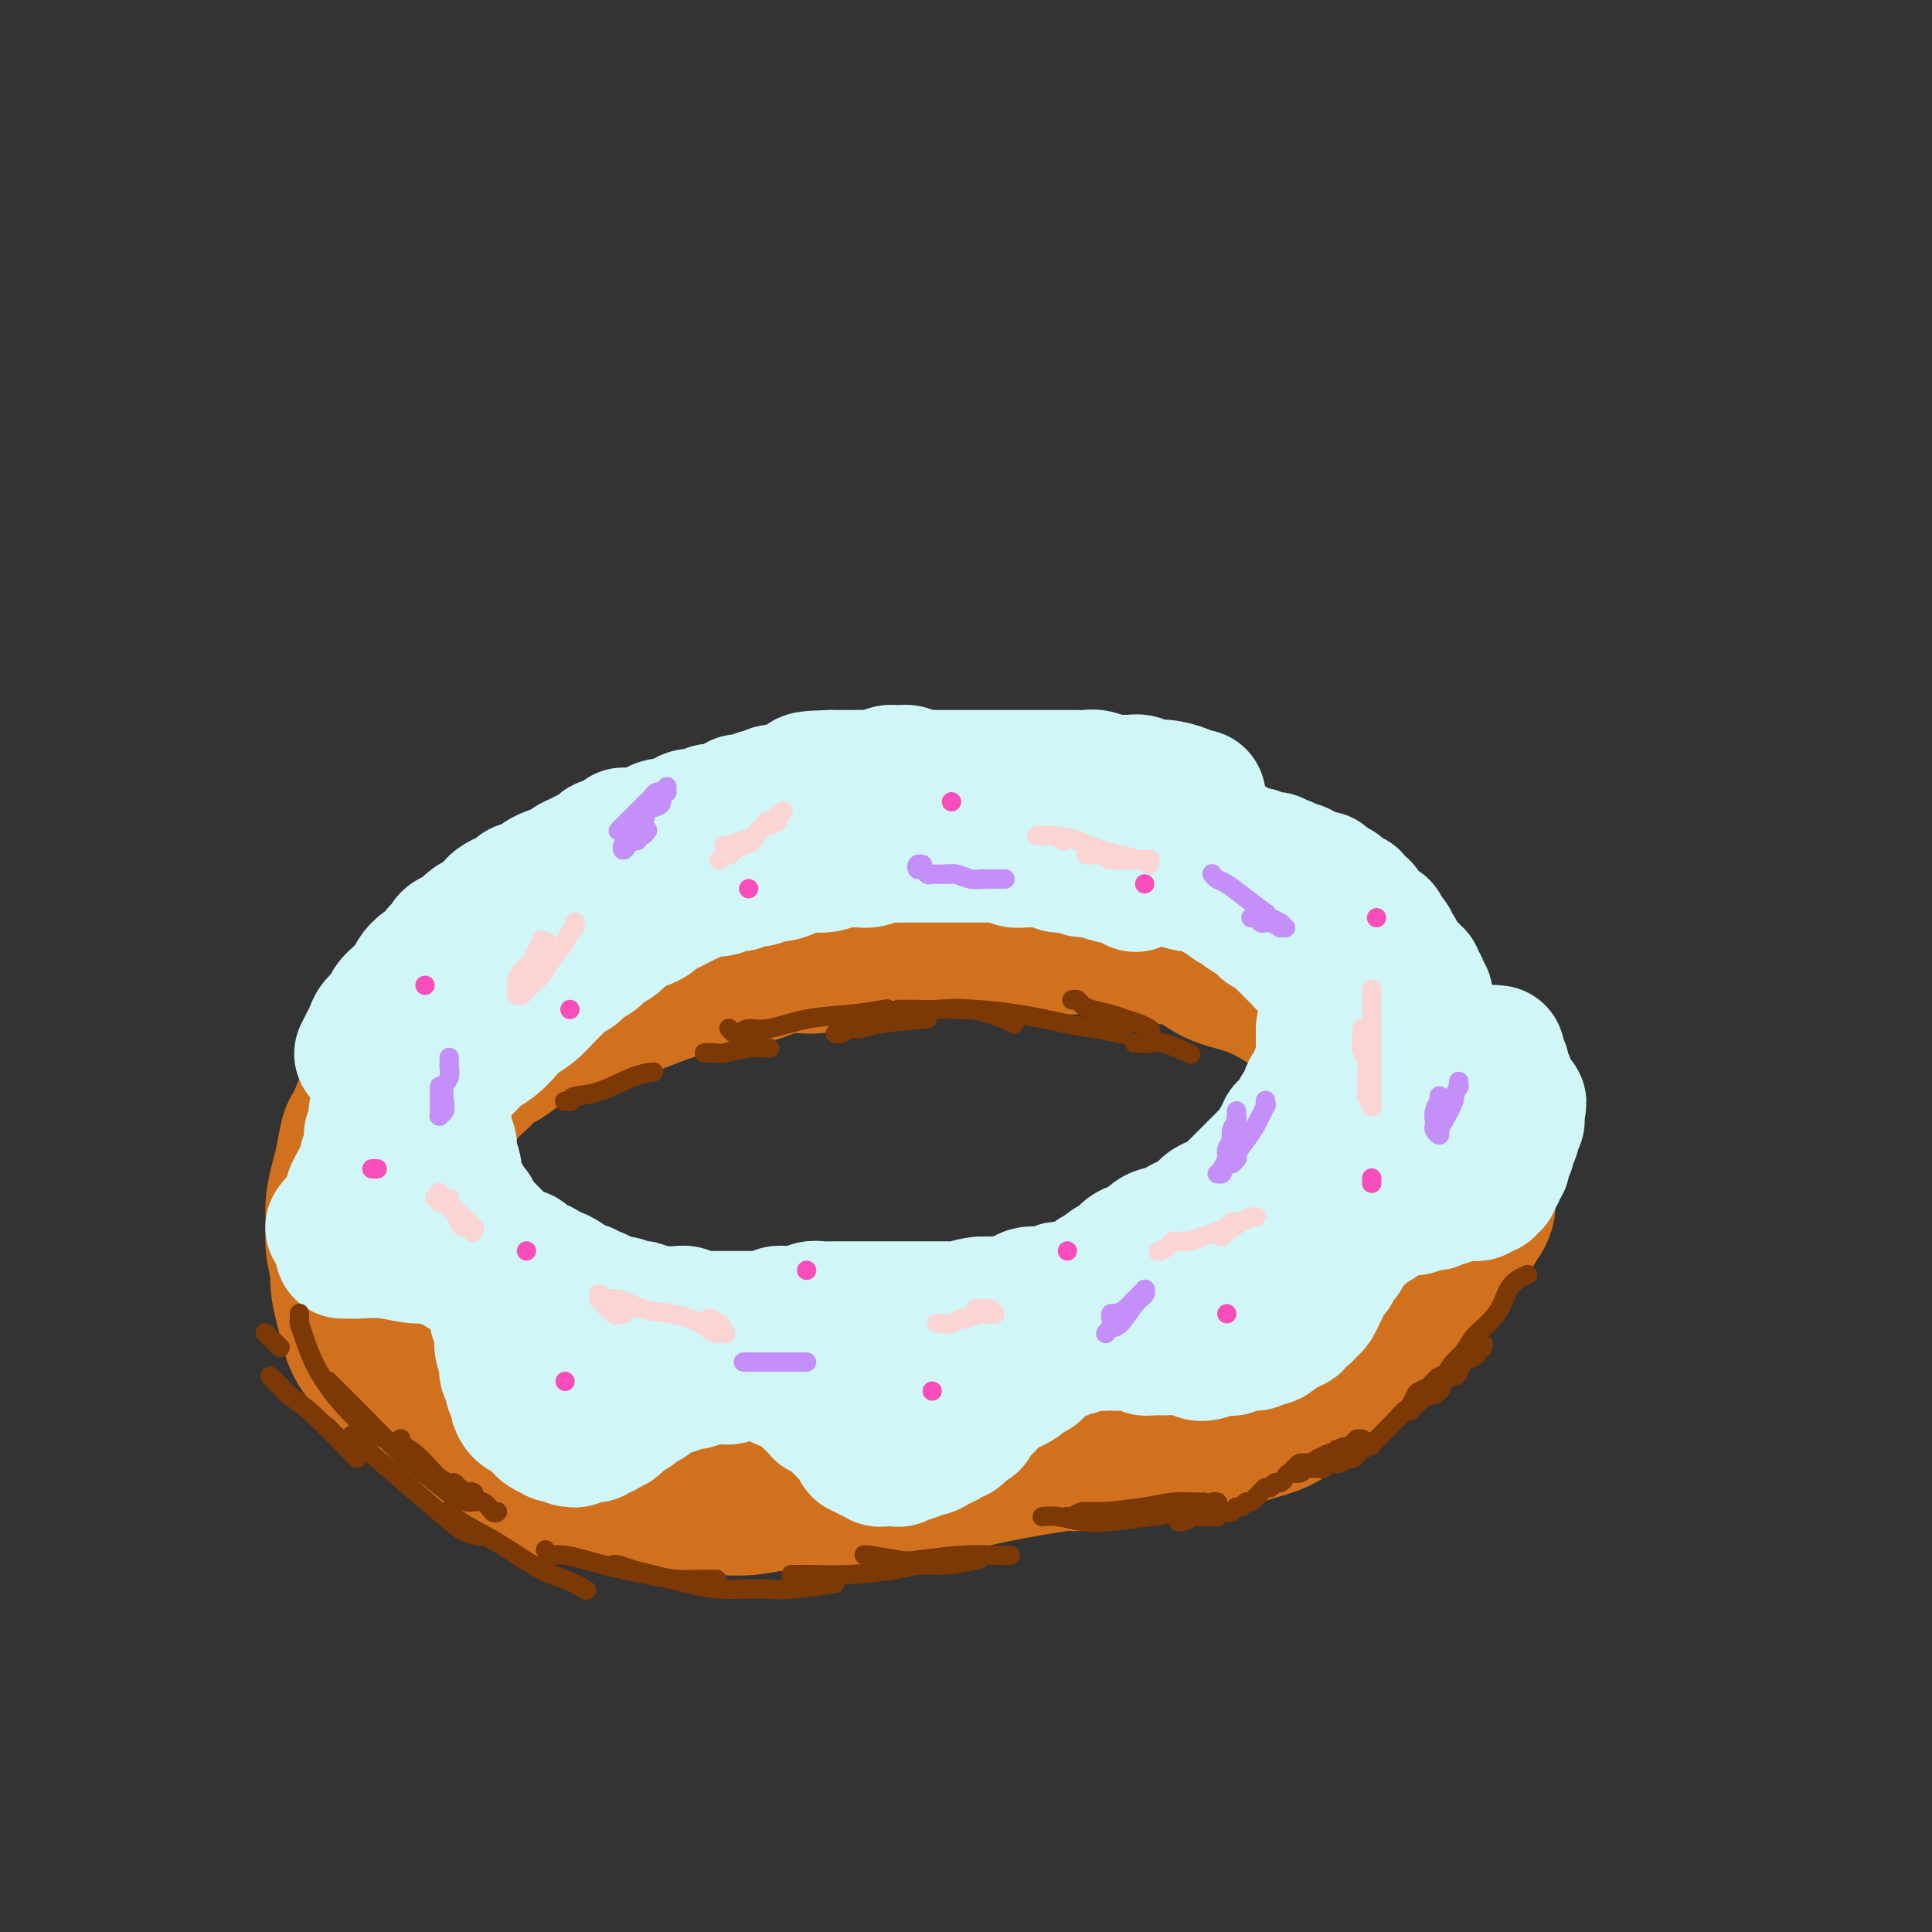 <svg viewBox='0 0 400 400' version='1.1' xmlns='http://www.w3.org/2000/svg' xmlns:xlink='http://www.w3.org/1999/xlink'><rect x="0" y="0" width="400" height="400" fill="#333333" stroke="none"/><g fill='none' stroke='rgb(210,113,29)' stroke-width='28' stroke-linecap='round' stroke-linejoin='round'><path d='M220,187c0.000,0.000 0.001,0.000 0,0c-0.001,-0.000 -0.003,-0.000 0,0c0.003,0.000 0.012,0.001 0,0c-0.012,-0.001 -0.045,-0.004 0,0c0.045,0.004 0.167,0.016 0,0c-0.167,-0.016 -0.623,-0.061 -1,0c-0.377,0.061 -0.673,0.226 -1,0c-0.327,-0.226 -0.684,-0.845 -2,-1c-1.316,-0.155 -3.591,0.155 -6,0c-2.409,-0.155 -4.951,-0.774 -7,-1c-2.049,-0.226 -3.606,-0.061 -5,0c-1.394,0.061 -2.625,0.016 -4,0c-1.375,-0.016 -2.893,-0.002 -5,0c-2.107,0.002 -4.801,-0.007 -7,0c-2.199,0.007 -3.902,0.031 -6,0c-2.098,-0.031 -4.593,-0.118 -7,0c-2.407,0.118 -4.728,0.442 -7,1c-2.272,0.558 -4.495,1.352 -7,2c-2.505,0.648 -5.291,1.152 -8,2c-2.709,0.848 -5.343,2.041 -8,3c-2.657,0.959 -5.339,1.683 -8,3c-2.661,1.317 -5.301,3.225 -8,5c-2.699,1.775 -5.457,3.417 -8,5c-2.543,1.583 -4.870,3.108 -7,5c-2.130,1.892 -4.063,4.152 -6,6c-1.937,1.848 -3.878,3.284 -5,5c-1.122,1.716 -1.424,3.711 -2,5c-0.576,1.289 -1.427,1.871 -2,3c-0.573,1.129 -0.868,2.804 -1,4c-0.132,1.196 -0.103,1.912 0,3c0.103,1.088 0.278,2.548 0,4c-0.278,1.452 -1.011,2.894 -1,4c0.011,1.106 0.765,1.875 1,3c0.235,1.125 -0.048,2.608 0,4c0.048,1.392 0.429,2.695 1,4c0.571,1.305 1.332,2.611 2,4c0.668,1.389 1.243,2.860 3,5c1.757,2.140 4.696,4.948 6,6c1.304,1.052 0.974,0.347 2,1c1.026,0.653 3.408,2.662 6,4c2.592,1.338 5.395,2.004 8,3c2.605,0.996 5.013,2.322 8,3c2.987,0.678 6.553,0.707 10,1c3.447,0.293 6.774,0.848 10,1c3.226,0.152 6.350,-0.099 9,0c2.650,0.099 4.825,0.550 7,1'/><path d='M164,285c7.082,0.421 6.787,-0.027 8,0c1.213,0.027 3.933,0.530 6,1c2.067,0.470 3.482,0.908 5,1c1.518,0.092 3.141,-0.162 5,0c1.859,0.162 3.956,0.739 6,1c2.044,0.261 4.037,0.205 6,0c1.963,-0.205 3.896,-0.561 6,-1c2.104,-0.439 4.378,-0.963 6,-1c1.622,-0.037 2.591,0.411 4,0c1.409,-0.411 3.257,-1.681 5,-2c1.743,-0.319 3.382,0.314 5,0c1.618,-0.314 3.215,-1.576 5,-2c1.785,-0.424 3.759,-0.012 6,0c2.241,0.012 4.748,-0.377 7,-1c2.252,-0.623 4.248,-1.479 6,-2c1.752,-0.521 3.259,-0.706 5,-1c1.741,-0.294 3.714,-0.697 5,-1c1.286,-0.303 1.883,-0.506 3,-1c1.117,-0.494 2.753,-1.280 4,-2c1.247,-0.720 2.104,-1.374 3,-2c0.896,-0.626 1.829,-1.224 3,-2c1.171,-0.776 2.579,-1.729 4,-3c1.421,-1.271 2.856,-2.861 4,-4c1.144,-1.139 1.998,-1.826 3,-3c1.002,-1.174 2.152,-2.833 3,-4c0.848,-1.167 1.394,-1.840 2,-3c0.606,-1.160 1.273,-2.805 2,-4c0.727,-1.195 1.513,-1.939 2,-3c0.487,-1.061 0.676,-2.440 1,-4c0.324,-1.560 0.785,-3.302 1,-5c0.215,-1.698 0.185,-3.354 0,-5c-0.185,-1.646 -0.524,-3.283 -1,-5c-0.476,-1.717 -1.089,-3.513 -2,-5c-0.911,-1.487 -2.122,-2.666 -3,-4c-0.878,-1.334 -1.424,-2.823 -2,-4c-0.576,-1.177 -1.181,-2.044 -2,-3c-0.819,-0.956 -1.852,-2.003 -3,-3c-1.148,-0.997 -2.409,-1.944 -4,-3c-1.591,-1.056 -3.510,-2.222 -5,-3c-1.490,-0.778 -2.549,-1.168 -4,-2c-1.451,-0.832 -3.294,-2.108 -5,-3c-1.706,-0.892 -3.275,-1.402 -5,-2c-1.725,-0.598 -3.607,-1.284 -5,-2c-1.393,-0.716 -2.298,-1.462 -4,-2c-1.702,-0.538 -4.201,-0.868 -6,-1c-1.799,-0.132 -2.900,-0.066 -4,0'/><path d='M240,190c-4.624,-1.311 -4.185,-1.087 -5,-1c-0.815,0.087 -2.884,0.037 -5,0c-2.116,-0.037 -4.280,-0.063 -6,0c-1.720,0.063 -2.995,0.214 -5,0c-2.005,-0.214 -4.738,-0.793 -7,-1c-2.262,-0.207 -4.051,-0.041 -6,0c-1.949,0.041 -4.056,-0.041 -6,0c-1.944,0.041 -3.723,0.206 -6,0c-2.277,-0.206 -5.051,-0.784 -7,-1c-1.949,-0.216 -3.072,-0.070 -5,0c-1.928,0.070 -4.660,0.064 -7,0c-2.340,-0.064 -4.288,-0.186 -6,0c-1.712,0.186 -3.187,0.679 -5,1c-1.813,0.321 -3.964,0.470 -6,1c-2.036,0.530 -3.958,1.440 -6,2c-2.042,0.560 -4.203,0.768 -6,1c-1.797,0.232 -3.228,0.488 -5,1c-1.772,0.512 -3.883,1.280 -6,2c-2.117,0.720 -4.239,1.391 -6,2c-1.761,0.609 -3.160,1.157 -5,2c-1.840,0.843 -4.122,1.980 -6,3c-1.878,1.020 -3.353,1.923 -5,3c-1.647,1.077 -3.466,2.328 -5,3c-1.534,0.672 -2.782,0.766 -5,3c-2.218,2.234 -5.407,6.610 -7,9c-1.593,2.390 -1.590,2.795 -2,4c-0.410,1.205 -1.234,3.209 -2,5c-0.766,1.791 -1.474,3.370 -2,5c-0.526,1.630 -0.869,3.313 -1,5c-0.131,1.687 -0.048,3.378 0,6c0.048,2.622 0.062,6.175 0,8c-0.062,1.825 -0.198,1.923 0,3c0.198,1.077 0.731,3.134 1,5c0.269,1.866 0.275,3.542 1,5c0.725,1.458 2.170,2.697 3,4c0.830,1.303 1.044,2.668 2,4c0.956,1.332 2.654,2.629 4,4c1.346,1.371 2.338,2.814 4,4c1.662,1.186 3.992,2.114 6,3c2.008,0.886 3.694,1.730 6,3c2.306,1.270 5.231,2.967 8,4c2.769,1.033 5.381,1.400 8,2c2.619,0.600 5.243,1.431 8,2c2.757,0.569 5.645,0.877 8,1c2.355,0.123 4.178,0.062 6,0'/><path d='M154,297c5.709,0.777 4.982,0.219 6,0c1.018,-0.219 3.780,-0.100 6,0c2.220,0.100 3.897,0.182 6,0c2.103,-0.182 4.632,-0.626 7,-1c2.368,-0.374 4.575,-0.678 7,-1c2.425,-0.322 5.067,-0.663 7,-1c1.933,-0.337 3.156,-0.669 5,-1c1.844,-0.331 4.308,-0.662 6,-1c1.692,-0.338 2.611,-0.683 4,-1c1.389,-0.317 3.249,-0.606 5,-1c1.751,-0.394 3.393,-0.894 5,-1c1.607,-0.106 3.177,0.183 5,0c1.823,-0.183 3.898,-0.838 6,-1c2.102,-0.162 4.232,0.168 7,0c2.768,-0.168 6.176,-0.836 8,-1c1.824,-0.164 2.064,0.174 3,0c0.936,-0.174 2.566,-0.861 4,-1c1.434,-0.139 2.671,0.270 4,0c1.329,-0.270 2.751,-1.220 4,-2c1.249,-0.780 2.325,-1.390 4,-2c1.675,-0.610 3.948,-1.220 6,-2c2.052,-0.780 3.882,-1.730 6,-3c2.118,-1.270 4.524,-2.859 7,-4c2.476,-1.141 5.023,-1.835 7,-3c1.977,-1.165 3.385,-2.802 5,-4c1.615,-1.198 3.438,-1.957 5,-3c1.562,-1.043 2.864,-2.369 4,-4c1.136,-1.631 2.106,-3.565 3,-5c0.894,-1.435 1.712,-2.370 2,-4c0.288,-1.630 0.045,-3.953 0,-6c-0.045,-2.047 0.109,-3.816 0,-6c-0.109,-2.184 -0.482,-4.783 -1,-7c-0.518,-2.217 -1.182,-4.051 -2,-6c-0.818,-1.949 -1.789,-4.013 -3,-6c-1.211,-1.987 -2.663,-3.899 -4,-6c-1.337,-2.101 -2.558,-4.393 -4,-6c-1.442,-1.607 -3.103,-2.530 -5,-4c-1.897,-1.470 -4.028,-3.487 -6,-5c-1.972,-1.513 -3.784,-2.523 -6,-4c-2.216,-1.477 -4.835,-3.420 -7,-5c-2.165,-1.580 -3.875,-2.798 -6,-4c-2.125,-1.202 -4.666,-2.388 -7,-4c-2.334,-1.612 -4.461,-3.648 -7,-5c-2.539,-1.352 -5.491,-2.018 -8,-3c-2.509,-0.982 -4.574,-2.281 -7,-3c-2.426,-0.719 -5.213,-0.860 -8,-1'/><path d='M227,169c-4.856,-1.253 -5.498,-0.885 -7,-1c-1.502,-0.115 -3.866,-0.711 -6,-1c-2.134,-0.289 -4.037,-0.270 -6,0c-1.963,0.270 -3.986,0.789 -6,1c-2.014,0.211 -4.018,0.112 -6,0c-1.982,-0.112 -3.944,-0.238 -6,0c-2.056,0.238 -4.208,0.842 -6,1c-1.792,0.158 -3.223,-0.128 -5,0c-1.777,0.128 -3.898,0.671 -6,1c-2.102,0.329 -4.184,0.445 -6,1c-1.816,0.555 -3.366,1.549 -5,2c-1.634,0.451 -3.352,0.359 -6,1c-2.648,0.641 -6.224,2.013 -9,3c-2.776,0.987 -4.750,1.588 -6,2c-1.250,0.412 -1.774,0.636 -3,1c-1.226,0.364 -3.153,0.867 -6,2c-2.847,1.133 -6.615,2.894 -9,4c-2.385,1.106 -3.387,1.555 -6,3c-2.613,1.445 -6.836,3.885 -9,5c-2.164,1.115 -2.267,0.904 -5,3c-2.733,2.096 -8.094,6.498 -10,8c-1.906,1.502 -0.356,0.103 -3,4c-2.644,3.897 -9.482,13.090 -13,18c-3.518,4.910 -3.717,5.538 -4,6c-0.283,0.462 -0.650,0.758 -1,2c-0.350,1.242 -0.683,3.430 -1,5c-0.317,1.570 -0.618,2.523 -1,4c-0.382,1.477 -0.846,3.479 -1,5c-0.154,1.521 0.003,2.561 0,4c-0.003,1.439 -0.164,3.276 0,5c0.164,1.724 0.655,3.334 1,5c0.345,1.666 0.545,3.386 1,5c0.455,1.614 1.166,3.120 2,5c0.834,1.880 1.790,4.133 3,6c1.210,1.867 2.675,3.346 4,5c1.325,1.654 2.512,3.482 4,5c1.488,1.518 3.277,2.727 5,4c1.723,1.273 3.379,2.609 5,4c1.621,1.391 3.206,2.836 5,4c1.794,1.164 3.798,2.047 6,3c2.202,0.953 4.601,1.977 7,3'/><path d='M112,307c5.312,3.194 4.593,2.180 6,2c1.407,-0.180 4.941,0.475 8,1c3.059,0.525 5.645,0.921 8,1c2.355,0.079 4.480,-0.160 7,0c2.520,0.160 5.436,0.719 8,1c2.564,0.281 4.775,0.283 7,0c2.225,-0.283 4.463,-0.853 7,-1c2.537,-0.147 5.374,0.127 8,0c2.626,-0.127 5.041,-0.655 8,-1c2.959,-0.345 6.462,-0.508 10,-1c3.538,-0.492 7.111,-1.312 10,-2c2.889,-0.688 5.092,-1.245 9,-2c3.908,-0.755 9.519,-1.708 12,-2c2.481,-0.292 1.830,0.077 3,0c1.170,-0.077 4.159,-0.601 7,-1c2.841,-0.399 5.533,-0.672 8,-1c2.467,-0.328 4.710,-0.710 7,-1c2.290,-0.290 4.626,-0.488 7,-1c2.374,-0.512 4.787,-1.336 7,-2c2.213,-0.664 4.227,-1.166 6,-2c1.773,-0.834 3.306,-2.000 5,-3c1.694,-1.000 3.549,-1.836 5,-3c1.451,-1.164 2.499,-2.658 4,-4c1.501,-1.342 3.455,-2.533 5,-4c1.545,-1.467 2.680,-3.212 4,-5c1.320,-1.788 2.826,-3.620 4,-5c1.174,-1.380 2.015,-2.308 3,-4c0.985,-1.692 2.114,-4.148 3,-6c0.886,-1.852 1.528,-3.102 2,-5c0.472,-1.898 0.773,-4.445 1,-7c0.227,-2.555 0.381,-5.117 0,-8c-0.381,-2.883 -1.299,-6.086 -2,-9c-0.701,-2.914 -1.187,-5.539 -2,-8c-0.813,-2.461 -1.952,-4.759 -3,-7c-1.048,-2.241 -2.006,-4.427 -3,-6c-0.994,-1.573 -2.026,-2.535 -3,-4c-0.974,-1.465 -1.890,-3.434 -3,-5c-1.110,-1.566 -2.414,-2.730 -4,-4c-1.586,-1.270 -3.454,-2.646 -5,-4c-1.546,-1.354 -2.768,-2.687 -4,-4c-1.232,-1.313 -2.473,-2.606 -4,-4c-1.527,-1.394 -3.340,-2.887 -5,-4c-1.660,-1.113 -3.167,-1.845 -5,-3c-1.833,-1.155 -3.994,-2.734 -6,-4c-2.006,-1.266 -3.859,-2.219 -6,-3c-2.141,-0.781 -4.571,-1.391 -7,-2'/><path d='M239,170c-4.768,-2.262 -4.689,-1.916 -6,-2c-1.311,-0.084 -4.012,-0.598 -6,-1c-1.988,-0.402 -3.264,-0.694 -5,-1c-1.736,-0.306 -3.933,-0.628 -6,-1c-2.067,-0.372 -4.003,-0.794 -6,-1c-1.997,-0.206 -4.055,-0.196 -6,0c-1.945,0.196 -3.778,0.577 -6,1c-2.222,0.423 -4.832,0.888 -7,1c-2.168,0.112 -3.895,-0.127 -6,0c-2.105,0.127 -4.589,0.621 -7,1c-2.411,0.379 -4.747,0.643 -7,1c-2.253,0.357 -4.421,0.809 -8,2c-3.579,1.191 -8.569,3.123 -11,4c-2.431,0.877 -2.301,0.698 -4,1c-1.699,0.302 -5.225,1.084 -8,2c-2.775,0.916 -4.800,1.966 -7,3c-2.200,1.034 -4.575,2.051 -7,3c-2.425,0.949 -4.899,1.831 -7,3c-2.101,1.169 -3.829,2.626 -6,4c-2.171,1.374 -4.787,2.667 -7,4c-2.213,1.333 -4.024,2.708 -6,4c-1.976,1.292 -4.118,2.501 -6,4c-1.882,1.499 -3.505,3.290 -5,5c-1.495,1.710 -2.863,3.341 -4,5c-1.137,1.659 -2.044,3.345 -3,5c-0.956,1.655 -1.961,3.278 -3,5c-1.039,1.722 -2.110,3.544 -3,5c-0.890,1.456 -1.597,2.545 -2,4c-0.403,1.455 -0.500,3.277 -1,5c-0.500,1.723 -1.402,3.349 -2,5c-0.598,1.651 -0.893,3.329 -1,5c-0.107,1.671 -0.026,3.335 0,5c0.026,1.665 -0.004,3.331 0,5c0.004,1.669 0.042,3.342 0,5c-0.042,1.658 -0.164,3.302 0,5c0.164,1.698 0.613,3.451 1,5c0.387,1.549 0.711,2.894 1,4c0.289,1.106 0.545,1.971 1,3c0.455,1.029 1.111,2.220 2,3c0.889,0.780 2.012,1.150 3,2c0.988,0.850 1.841,2.181 3,3c1.159,0.819 2.623,1.125 4,2c1.377,0.875 2.668,2.317 4,3c1.332,0.683 2.705,0.607 4,1c1.295,0.393 2.513,1.255 4,2c1.487,0.745 3.244,1.372 5,2'/><path d='M102,296c5.097,2.441 4.339,1.045 5,1c0.661,-0.045 2.741,1.261 5,2c2.259,0.739 4.697,0.912 7,1c2.303,0.088 4.469,0.090 7,0c2.531,-0.090 5.425,-0.272 8,0c2.575,0.272 4.830,0.998 7,1c2.170,0.002 4.256,-0.720 6,-1c1.744,-0.280 3.148,-0.116 5,0c1.852,0.116 4.152,0.186 6,0c1.848,-0.186 3.242,-0.627 5,-1c1.758,-0.373 3.879,-0.676 6,-1c2.121,-0.324 4.242,-0.667 6,-1c1.758,-0.333 3.153,-0.654 5,-1c1.847,-0.346 4.145,-0.716 6,-1c1.855,-0.284 3.267,-0.484 5,-1c1.733,-0.516 3.786,-1.350 6,-2c2.214,-0.650 4.590,-1.115 7,-2c2.410,-0.885 4.854,-2.190 7,-3c2.146,-0.810 3.994,-1.124 6,-2c2.006,-0.876 4.170,-2.314 6,-3c1.830,-0.686 3.324,-0.619 5,-1c1.676,-0.381 3.533,-1.208 5,-2c1.467,-0.792 2.545,-1.548 4,-2c1.455,-0.452 3.289,-0.600 5,-1c1.711,-0.400 3.301,-1.052 5,-2c1.699,-0.948 3.508,-2.193 5,-3c1.492,-0.807 2.666,-1.176 4,-2c1.334,-0.824 2.829,-2.104 4,-3c1.171,-0.896 2.018,-1.409 3,-2c0.982,-0.591 2.098,-1.261 3,-2c0.902,-0.739 1.591,-1.548 2,-2c0.409,-0.452 0.537,-0.546 1,-1c0.463,-0.454 1.262,-1.266 2,-2c0.738,-0.734 1.416,-1.390 2,-2c0.584,-0.610 1.073,-1.175 2,-2c0.927,-0.825 2.291,-1.909 3,-3c0.709,-1.091 0.763,-2.189 1,-3c0.237,-0.811 0.656,-1.337 1,-2c0.344,-0.663 0.614,-1.465 1,-2c0.386,-0.535 0.888,-0.803 1,-1c0.112,-0.197 -0.165,-0.321 0,-1c0.165,-0.679 0.774,-1.911 1,-3c0.226,-1.089 0.071,-2.034 0,-3c-0.071,-0.966 -0.058,-1.952 0,-3c0.058,-1.048 0.159,-2.156 0,-3c-0.159,-0.844 -0.580,-1.422 -1,-2'/><path d='M282,227c-0.331,-2.301 -0.658,-2.555 -1,-3c-0.342,-0.445 -0.699,-1.081 -1,-2c-0.301,-0.919 -0.547,-2.122 -1,-3c-0.453,-0.878 -1.114,-1.432 -2,-2c-0.886,-0.568 -1.999,-1.150 -3,-2c-1.001,-0.850 -1.891,-1.970 -3,-3c-1.109,-1.030 -2.438,-1.971 -4,-3c-1.562,-1.029 -3.359,-2.145 -5,-3c-1.641,-0.855 -3.128,-1.449 -5,-2c-1.872,-0.551 -4.131,-1.061 -6,-2c-1.869,-0.939 -3.349,-2.308 -5,-3c-1.651,-0.692 -3.474,-0.707 -5,-1c-1.526,-0.293 -2.757,-0.863 -5,-1c-2.243,-0.137 -5.499,0.159 -7,0c-1.501,-0.159 -1.246,-0.775 -2,-1c-0.754,-0.225 -2.515,-0.060 -4,0c-1.485,0.060 -2.692,0.016 -4,0c-1.308,-0.016 -2.716,-0.004 -4,0c-1.284,0.004 -2.446,0.000 -4,0c-1.554,-0.000 -3.502,0.003 -5,0c-1.498,-0.003 -2.545,-0.012 -4,0c-1.455,0.012 -3.318,0.044 -5,0c-1.682,-0.044 -3.183,-0.165 -5,0c-1.817,0.165 -3.951,0.616 -6,1c-2.049,0.384 -4.013,0.699 -6,1c-1.987,0.301 -3.996,0.587 -6,1c-2.004,0.413 -4.002,0.954 -6,1c-1.998,0.046 -3.997,-0.403 -6,0c-2.003,0.403 -4.008,1.659 -6,2c-1.992,0.341 -3.969,-0.233 -6,0c-2.031,0.233 -4.117,1.273 -6,2c-1.883,0.727 -3.564,1.139 -6,2c-2.436,0.861 -5.629,2.170 -8,3c-2.371,0.830 -3.922,1.182 -6,2c-2.078,0.818 -4.683,2.102 -7,3c-2.317,0.898 -4.347,1.410 -6,2c-1.653,0.590 -2.929,1.257 -4,2c-1.071,0.743 -1.936,1.561 -3,2c-1.064,0.439 -2.327,0.499 -3,1c-0.673,0.501 -0.757,1.444 -1,2c-0.243,0.556 -0.646,0.726 -1,1c-0.354,0.274 -0.658,0.651 -1,1c-0.342,0.349 -0.720,0.671 -1,1c-0.280,0.329 -0.460,0.666 -1,1c-0.540,0.334 -1.440,0.667 -2,1c-0.560,0.333 -0.780,0.667 -1,1'/><path d='M93,229c-2.907,2.480 -1.174,2.181 -1,2c0.174,-0.181 -1.211,-0.245 -2,0c-0.789,0.245 -0.982,0.798 -1,1c-0.018,0.202 0.139,0.055 0,0c-0.139,-0.055 -0.573,-0.016 -1,0c-0.427,0.016 -0.846,0.008 -1,0c-0.154,-0.008 -0.041,-0.016 0,0c0.041,0.016 0.011,0.057 0,0c-0.011,-0.057 -0.003,-0.213 0,0c0.003,0.213 0.000,0.793 0,1c-0.000,0.207 0.001,0.041 0,0c-0.001,-0.041 -0.004,0.044 0,0c0.004,-0.044 0.015,-0.218 0,0c-0.015,0.218 -0.057,0.827 0,1c0.057,0.173 0.211,-0.090 0,0c-0.211,0.090 -0.789,0.534 -1,1c-0.211,0.466 -0.057,0.954 0,1c0.057,0.046 0.015,-0.350 0,0c-0.015,0.350 -0.004,1.445 0,2c0.004,0.555 0.000,0.571 0,1c-0.000,0.429 0.004,1.270 0,2c-0.004,0.730 -0.015,1.349 0,2c0.015,0.651 0.055,1.333 0,2c-0.055,0.667 -0.207,1.318 0,2c0.207,0.682 0.773,1.394 1,2c0.227,0.606 0.116,1.107 0,2c-0.116,0.893 -0.238,2.177 0,3c0.238,0.823 0.837,1.183 1,2c0.163,0.817 -0.111,2.091 0,3c0.111,0.909 0.605,1.455 1,2c0.395,0.545 0.690,1.090 1,2c0.310,0.910 0.634,2.186 1,3c0.366,0.814 0.775,1.166 1,2c0.225,0.834 0.265,2.152 1,3c0.735,0.848 2.166,1.227 3,2c0.834,0.773 1.073,1.939 2,3c0.927,1.061 2.543,2.017 4,3c1.457,0.983 2.755,1.993 4,3c1.245,1.007 2.438,2.009 4,3c1.562,0.991 3.493,1.970 5,3c1.507,1.030 2.589,2.111 4,3c1.411,0.889 3.149,1.585 4,2c0.851,0.415 0.815,0.547 5,2c4.185,1.453 12.593,4.226 21,7'/><path d='M149,302c5.773,1.625 5.207,0.186 6,0c0.793,-0.186 2.947,0.879 5,1c2.053,0.121 4.004,-0.703 6,-1c1.996,-0.297 4.035,-0.066 6,0c1.965,0.066 3.855,-0.034 5,0c1.145,0.034 1.546,0.201 3,0c1.454,-0.201 3.962,-0.772 6,-1c2.038,-0.228 3.605,-0.114 5,0c1.395,0.114 2.618,0.227 4,0c1.382,-0.227 2.922,-0.793 5,-1c2.078,-0.207 4.694,-0.055 6,0c1.306,0.055 1.300,0.015 2,0c0.700,-0.015 2.104,-0.003 3,0c0.896,0.003 1.285,-0.003 2,0c0.715,0.003 1.758,0.016 3,0c1.242,-0.016 2.685,-0.061 4,0c1.315,0.061 2.504,0.227 4,0c1.496,-0.227 3.300,-0.846 5,-1c1.700,-0.154 3.298,0.156 5,0c1.702,-0.156 3.509,-0.777 5,-1c1.491,-0.223 2.668,-0.048 4,0c1.332,0.048 2.820,-0.033 4,0c1.180,0.033 2.052,0.179 3,0c0.948,-0.179 1.972,-0.682 3,-1c1.028,-0.318 2.060,-0.452 3,-1c0.940,-0.548 1.789,-1.509 3,-2c1.211,-0.491 2.785,-0.512 4,-1c1.215,-0.488 2.070,-1.444 3,-2c0.930,-0.556 1.936,-0.712 3,-1c1.064,-0.288 2.188,-0.708 3,-1c0.812,-0.292 1.313,-0.456 2,-1c0.687,-0.544 1.561,-1.469 2,-2c0.439,-0.531 0.444,-0.668 1,-1c0.556,-0.332 1.665,-0.860 2,-1c0.335,-0.140 -0.102,0.107 0,0c0.102,-0.107 0.745,-0.568 1,-1c0.255,-0.432 0.122,-0.834 0,-1c-0.122,-0.166 -0.232,-0.096 0,0c0.232,0.096 0.808,0.219 1,0c0.192,-0.219 -0.000,-0.780 0,-1c0.000,-0.220 0.192,-0.098 0,0c-0.192,0.098 -0.769,0.171 -1,0c-0.231,-0.171 -0.115,-0.585 0,-1'/><path d='M280,280c1.305,-1.397 0.569,-0.388 0,0c-0.569,0.388 -0.970,0.157 -1,0c-0.030,-0.157 0.310,-0.239 0,0c-0.310,0.239 -1.272,0.800 -2,1c-0.728,0.200 -1.224,0.040 -2,0c-0.776,-0.040 -1.833,0.041 -3,0c-1.167,-0.041 -2.446,-0.203 -4,0c-1.554,0.203 -3.385,0.773 -5,1c-1.615,0.227 -3.014,0.112 -5,0c-1.986,-0.112 -4.559,-0.222 -7,0c-2.441,0.222 -4.749,0.776 -7,1c-2.251,0.224 -4.445,0.116 -7,0c-2.555,-0.116 -5.470,-0.242 -8,0c-2.530,0.242 -4.675,0.853 -7,1c-2.325,0.147 -4.831,-0.170 -7,0c-2.169,0.170 -4.000,0.826 -6,1c-2.000,0.174 -4.170,-0.136 -6,0c-1.830,0.136 -3.322,0.717 -5,1c-1.678,0.283 -3.544,0.268 -5,0c-1.456,-0.268 -2.504,-0.789 -4,-1c-1.496,-0.211 -3.442,-0.113 -5,0c-1.558,0.113 -2.728,0.242 -4,0c-1.272,-0.242 -2.646,-0.853 -4,-1c-1.354,-0.147 -2.687,0.172 -4,0c-1.313,-0.172 -2.605,-0.835 -4,-1c-1.395,-0.165 -2.892,0.167 -4,0c-1.108,-0.167 -1.826,-0.832 -3,-1c-1.174,-0.168 -2.805,0.162 -4,0c-1.195,-0.162 -1.954,-0.817 -3,-1c-1.046,-0.183 -2.379,0.106 -4,0c-1.621,-0.106 -3.528,-0.609 -5,-1c-1.472,-0.391 -2.507,-0.672 -4,-1c-1.493,-0.328 -3.442,-0.704 -5,-1c-1.558,-0.296 -2.724,-0.513 -4,-1c-1.276,-0.487 -2.661,-1.244 -4,-2c-1.339,-0.756 -2.630,-1.512 -4,-2c-1.370,-0.488 -2.817,-0.708 -4,-1c-1.183,-0.292 -2.102,-0.655 -3,-1c-0.898,-0.345 -1.776,-0.670 -3,-1c-1.224,-0.330 -2.794,-0.663 -4,-1c-1.206,-0.337 -2.049,-0.679 -3,-1c-0.951,-0.321 -2.012,-0.622 -3,-1c-0.988,-0.378 -1.904,-0.833 -3,-1c-1.096,-0.167 -2.372,-0.045 -3,0c-0.628,0.045 -0.608,0.013 -1,0c-0.392,-0.013 -1.196,-0.006 -2,0'/><path d='M95,266c-7.718,-2.166 -2.013,-0.581 0,0c2.013,0.581 0.336,0.160 0,0c-0.336,-0.160 0.671,-0.057 1,0c0.329,0.057 -0.020,0.070 0,0c0.020,-0.070 0.410,-0.223 1,0c0.590,0.223 1.379,0.822 2,1c0.621,0.178 1.074,-0.064 2,0c0.926,0.064 2.324,0.433 4,1c1.676,0.567 3.628,1.330 5,2c1.372,0.670 2.164,1.245 5,2c2.836,0.755 7.717,1.690 10,2c2.283,0.310 1.970,-0.003 3,0c1.030,0.003 3.403,0.323 6,1c2.597,0.677 5.416,1.712 8,2c2.584,0.288 4.931,-0.172 7,0c2.069,0.172 3.858,0.975 6,1c2.142,0.025 4.637,-0.728 7,-1c2.363,-0.272 4.595,-0.062 7,0c2.405,0.062 4.984,-0.025 7,0c2.016,0.025 3.468,0.161 5,0c1.532,-0.161 3.143,-0.621 5,-1c1.857,-0.379 3.958,-0.679 6,-1c2.042,-0.321 4.023,-0.662 6,-1c1.977,-0.338 3.948,-0.672 6,-1c2.052,-0.328 4.184,-0.650 6,-1c1.816,-0.350 3.318,-0.728 5,-1c1.682,-0.272 3.546,-0.439 5,-1c1.454,-0.561 2.499,-1.515 4,-2c1.501,-0.485 3.458,-0.500 5,-1c1.542,-0.500 2.670,-1.486 4,-2c1.330,-0.514 2.863,-0.558 4,-1c1.137,-0.442 1.878,-1.283 3,-2c1.122,-0.717 2.625,-1.310 4,-2c1.375,-0.690 2.622,-1.476 4,-2c1.378,-0.524 2.888,-0.785 4,-1c1.112,-0.215 1.827,-0.382 3,-1c1.173,-0.618 2.804,-1.686 4,-2c1.196,-0.314 1.955,0.126 3,0c1.045,-0.126 2.374,-0.818 3,-1c0.626,-0.182 0.549,0.147 1,0c0.451,-0.147 1.430,-0.771 2,-1c0.570,-0.229 0.730,-0.062 1,0c0.270,0.062 0.648,0.018 1,0c0.352,-0.018 0.676,-0.009 1,0'/><path d='M271,252c7.824,-3.012 1.886,-1.543 0,-1c-1.886,0.543 0.282,0.159 1,0c0.718,-0.159 -0.014,-0.094 0,0c0.014,0.094 0.773,0.217 1,0c0.227,-0.217 -0.079,-0.775 0,-1c0.079,-0.225 0.542,-0.117 1,0c0.458,0.117 0.911,0.241 1,0c0.089,-0.241 -0.186,-0.849 0,-1c0.186,-0.151 0.834,0.155 1,0c0.166,-0.155 -0.152,-0.773 0,-1c0.152,-0.227 0.772,-0.065 1,0c0.228,0.065 0.065,0.031 0,0c-0.065,-0.031 -0.031,-0.061 0,0c0.031,0.061 0.061,0.212 0,0c-0.061,-0.212 -0.212,-0.789 0,-1c0.212,-0.211 0.788,-0.057 1,0c0.212,0.057 0.061,0.016 0,0c-0.061,-0.016 -0.030,-0.008 0,0'/></g>
<g fill='none' stroke='rgb(124,56,5)' stroke-width='4' stroke-linecap='round' stroke-linejoin='round'><path d='M179,178c0.001,-0.001 0.003,-0.002 0,0c-0.003,0.002 -0.009,0.008 0,0c0.009,-0.008 0.034,-0.031 0,0c-0.034,0.031 -0.129,0.117 0,0c0.129,-0.117 0.480,-0.438 0,0c-0.480,0.438 -1.792,1.634 -3,2c-1.208,0.366 -2.313,-0.098 -3,0c-0.687,0.098 -0.958,0.758 -1,1c-0.042,0.242 0.143,0.065 0,0c-0.143,-0.065 -0.616,-0.018 -1,0c-0.384,0.018 -0.680,0.009 -1,0c-0.320,-0.009 -0.663,-0.016 -1,0c-0.337,0.016 -0.668,0.057 -1,0c-0.332,-0.057 -0.666,-0.212 -1,0c-0.334,0.212 -0.667,0.793 -1,1c-0.333,0.207 -0.667,0.042 -1,0c-0.333,-0.042 -0.667,0.040 -1,0c-0.333,-0.040 -0.667,-0.203 -1,0c-0.333,0.203 -0.666,0.772 -1,1c-0.334,0.228 -0.668,0.114 -1,0c-0.332,-0.114 -0.663,-0.228 -1,0c-0.337,0.228 -0.682,0.797 -1,1c-0.318,0.203 -0.610,0.041 -1,0c-0.390,-0.041 -0.878,0.041 -1,0c-0.122,-0.041 0.122,-0.203 0,0c-0.122,0.203 -0.610,0.772 -1,1c-0.390,0.228 -0.682,0.114 -1,0c-0.318,-0.114 -0.663,-0.227 -1,0c-0.337,0.227 -0.668,0.793 -1,1c-0.332,0.207 -0.666,0.056 -1,0c-0.334,-0.056 -0.667,-0.016 -1,0c-0.333,0.016 -0.667,0.008 -1,0'/><path d='M150,186c-4.891,1.172 -2.619,0.103 -2,0c0.619,-0.103 -0.415,0.761 -1,1c-0.585,0.239 -0.720,-0.147 -1,0c-0.280,0.147 -0.705,0.828 -1,1c-0.295,0.172 -0.461,-0.165 -1,0c-0.539,0.165 -1.453,0.831 -2,1c-0.547,0.169 -0.728,-0.161 -1,0c-0.272,0.161 -0.635,0.813 -1,1c-0.365,0.187 -0.731,-0.090 -1,0c-0.269,0.090 -0.439,0.549 -1,1c-0.561,0.451 -1.512,0.894 -2,1c-0.488,0.106 -0.512,-0.126 -1,0c-0.488,0.126 -1.440,0.611 -2,1c-0.560,0.389 -0.726,0.682 -1,1c-0.274,0.318 -0.654,0.663 -1,1c-0.346,0.337 -0.656,0.668 -1,1c-0.344,0.332 -0.722,0.666 -1,1c-0.278,0.334 -0.456,0.667 -1,1c-0.544,0.333 -1.455,0.667 -2,1c-0.545,0.333 -0.723,0.667 -1,1c-0.277,0.333 -0.651,0.667 -1,1c-0.349,0.333 -0.671,0.667 -1,1c-0.329,0.333 -0.666,0.666 -1,1c-0.334,0.334 -0.667,0.671 -1,1c-0.333,0.329 -0.667,0.651 -1,1c-0.333,0.349 -0.667,0.723 -1,1c-0.333,0.277 -0.667,0.455 -1,1c-0.333,0.545 -0.666,1.455 -1,2c-0.334,0.545 -0.668,0.723 -1,1c-0.332,0.277 -0.663,0.652 -1,1c-0.337,0.348 -0.680,0.670 -1,1c-0.320,0.330 -0.615,0.670 -1,1c-0.385,0.330 -0.859,0.652 -1,1c-0.141,0.348 0.050,0.723 0,1c-0.050,0.277 -0.342,0.455 -1,1c-0.658,0.545 -1.683,1.456 -2,2c-0.317,0.544 0.074,0.722 0,1c-0.074,0.278 -0.612,0.656 -1,1c-0.388,0.344 -0.625,0.656 -1,1c-0.375,0.344 -0.889,0.722 -1,1c-0.111,0.278 0.180,0.456 0,1c-0.180,0.544 -0.833,1.455 -1,2c-0.167,0.545 0.151,0.723 0,1c-0.151,0.277 -0.771,0.651 -1,1c-0.229,0.349 -0.065,0.671 0,1c0.065,0.329 0.033,0.664 0,1'/><path d='M104,229c-3.491,4.604 -1.720,1.614 -1,1c0.720,-0.614 0.389,1.149 0,2c-0.389,0.851 -0.836,0.792 -1,1c-0.164,0.208 -0.044,0.685 0,1c0.044,0.315 0.012,0.470 0,1c-0.012,0.530 -0.003,1.437 0,2c0.003,0.563 0.001,0.782 0,1c-0.001,0.218 -0.000,0.436 0,1c0.000,0.564 0.000,1.475 0,2c-0.000,0.525 -0.001,0.666 0,1c0.001,0.334 0.004,0.863 0,1c-0.004,0.137 -0.015,-0.117 0,0c0.015,0.117 0.055,0.604 0,1c-0.055,0.396 -0.207,0.702 0,1c0.207,0.298 0.773,0.587 1,1c0.227,0.413 0.116,0.951 0,1c-0.116,0.049 -0.237,-0.389 0,0c0.237,0.389 0.833,1.606 1,2c0.167,0.394 -0.095,-0.035 0,0c0.095,0.035 0.548,0.535 1,1c0.452,0.465 0.905,0.894 1,1c0.095,0.106 -0.168,-0.111 0,0c0.168,0.111 0.767,0.551 1,1c0.233,0.449 0.100,0.909 0,1c-0.100,0.091 -0.166,-0.187 0,0c0.166,0.187 0.566,0.838 1,1c0.434,0.162 0.904,-0.164 1,0c0.096,0.164 -0.182,0.818 0,1c0.182,0.182 0.823,-0.110 1,0c0.177,0.110 -0.111,0.621 0,1c0.111,0.379 0.622,0.627 1,1c0.378,0.373 0.622,0.871 1,1c0.378,0.129 0.890,-0.110 1,0c0.110,0.110 -0.182,0.569 0,1c0.182,0.431 0.837,0.832 1,1c0.163,0.168 -0.167,0.102 0,0c0.167,-0.102 0.832,-0.239 1,0c0.168,0.239 -0.161,0.853 0,1c0.161,0.147 0.813,-0.172 1,0c0.187,0.172 -0.090,0.834 0,1c0.090,0.166 0.549,-0.166 1,0c0.451,0.166 0.894,0.829 1,1c0.106,0.171 -0.126,-0.150 0,0c0.126,0.150 0.611,0.771 1,1c0.389,0.229 0.683,0.065 1,0c0.317,-0.065 0.659,-0.033 1,0'/><path d='M121,264c3.024,2.872 1.584,1.553 1,1c-0.584,-0.553 -0.311,-0.341 0,0c0.311,0.341 0.661,0.809 1,1c0.339,0.191 0.668,0.104 1,0c0.332,-0.104 0.666,-0.224 1,0c0.334,0.224 0.667,0.791 1,1c0.333,0.209 0.666,0.060 1,0c0.334,-0.060 0.668,-0.030 1,0c0.332,0.030 0.663,0.061 1,0c0.337,-0.061 0.682,-0.212 1,0c0.318,0.212 0.611,0.789 1,1c0.389,0.211 0.874,0.057 1,0c0.126,-0.057 -0.107,-0.015 0,0c0.107,0.015 0.554,0.004 1,0c0.446,-0.004 0.889,-0.001 1,0c0.111,0.001 -0.111,0.000 0,0c0.111,-0.000 0.555,-0.000 1,0c0.445,0.000 0.890,0.000 1,0c0.110,-0.000 -0.116,0.000 0,0c0.116,-0.000 0.575,-0.000 1,0c0.425,0.000 0.817,0.000 1,0c0.183,-0.000 0.157,-0.001 0,0c-0.157,0.001 -0.446,0.004 0,0c0.446,-0.004 1.625,-0.015 2,0c0.375,0.015 -0.054,0.057 0,0c0.054,-0.057 0.592,-0.212 1,0c0.408,0.212 0.687,0.793 1,1c0.313,0.207 0.660,0.041 1,0c0.340,-0.041 0.672,0.041 1,0c0.328,-0.041 0.652,-0.207 1,0c0.348,0.207 0.719,0.788 1,1c0.281,0.212 0.472,0.057 1,0c0.528,-0.057 1.394,-0.015 2,0c0.606,0.015 0.951,0.004 1,0c0.049,-0.004 -0.198,-0.000 0,0c0.198,0.000 0.841,-0.004 1,0c0.159,0.004 -0.165,0.015 0,0c0.165,-0.015 0.818,-0.057 1,0c0.182,0.057 -0.106,0.211 0,0c0.106,-0.211 0.606,-0.789 1,-1c0.394,-0.211 0.683,-0.057 1,0c0.317,0.057 0.662,0.015 1,0c0.338,-0.015 0.668,-0.004 1,0c0.332,0.004 0.666,0.001 1,0c0.334,-0.001 0.667,-0.000 1,0c0.333,0.000 0.667,0.000 1,0'/><path d='M159,269c1.808,-0.154 0.329,-0.040 0,0c-0.329,0.040 0.493,0.007 1,0c0.507,-0.007 0.698,0.012 1,0c0.302,-0.012 0.714,-0.056 1,0c0.286,0.056 0.448,0.211 1,0c0.552,-0.211 1.496,-0.788 2,-1c0.504,-0.212 0.569,-0.061 1,0c0.431,0.061 1.229,0.030 2,0c0.771,-0.030 1.516,-0.061 2,0c0.484,0.061 0.706,0.212 1,0c0.294,-0.212 0.660,-0.788 1,-1c0.340,-0.212 0.654,-0.061 1,0c0.346,0.061 0.723,0.030 1,0c0.277,-0.030 0.456,-0.061 1,0c0.544,0.061 1.455,0.212 2,0c0.545,-0.212 0.724,-0.789 1,-1c0.276,-0.211 0.650,-0.055 1,0c0.350,0.055 0.675,0.011 1,0c0.325,-0.011 0.649,0.011 1,0c0.351,-0.011 0.728,-0.056 1,0c0.272,0.056 0.440,0.212 1,0c0.560,-0.212 1.512,-0.793 2,-1c0.488,-0.207 0.511,-0.041 1,0c0.489,0.041 1.445,-0.041 2,0c0.555,0.041 0.711,0.207 1,0c0.289,-0.207 0.711,-0.788 1,-1c0.289,-0.212 0.444,-0.057 1,0c0.556,0.057 1.514,0.016 2,0c0.486,-0.016 0.501,-0.008 1,0c0.499,0.008 1.481,0.016 2,0c0.519,-0.016 0.576,-0.057 1,0c0.424,0.057 1.216,0.212 2,0c0.784,-0.212 1.561,-0.793 2,-1c0.439,-0.207 0.541,-0.041 1,0c0.459,0.041 1.274,-0.041 2,0c0.726,0.041 1.363,0.207 2,0c0.637,-0.207 1.274,-0.786 2,-1c0.726,-0.214 1.541,-0.061 2,0c0.459,0.061 0.562,0.030 1,0c0.438,-0.030 1.213,-0.061 2,0c0.787,0.061 1.588,0.212 2,0c0.412,-0.212 0.436,-0.789 1,-1c0.564,-0.211 1.667,-0.057 2,0c0.333,0.057 -0.103,0.015 0,0c0.103,-0.015 0.744,-0.004 1,0c0.256,0.004 0.128,0.002 0,0'/><path d='M219,261c9.911,-1.480 4.690,-1.180 3,-1c-1.690,0.180 0.152,0.240 1,0c0.848,-0.240 0.704,-0.781 1,-1c0.296,-0.219 1.034,-0.115 2,0c0.966,0.115 2.161,0.241 3,0c0.839,-0.241 1.323,-0.848 2,-1c0.677,-0.152 1.546,0.152 2,0c0.454,-0.152 0.492,-0.759 1,-1c0.508,-0.241 1.487,-0.116 2,0c0.513,0.116 0.561,0.223 1,0c0.439,-0.223 1.267,-0.777 2,-1c0.733,-0.223 1.369,-0.115 2,0c0.631,0.115 1.258,0.237 2,0c0.742,-0.237 1.600,-0.833 2,-1c0.400,-0.167 0.344,0.095 1,0c0.656,-0.095 2.026,-0.548 3,-1c0.974,-0.452 1.552,-0.905 2,-1c0.448,-0.095 0.764,0.167 1,0c0.236,-0.167 0.391,-0.762 1,-1c0.609,-0.238 1.673,-0.120 2,0c0.327,0.120 -0.082,0.243 0,0c0.082,-0.243 0.656,-0.851 1,-1c0.344,-0.149 0.459,0.163 1,0c0.541,-0.163 1.507,-0.799 2,-1c0.493,-0.201 0.513,0.033 1,0c0.487,-0.033 1.441,-0.335 2,-1c0.559,-0.665 0.723,-1.694 1,-2c0.277,-0.306 0.666,0.111 1,0c0.334,-0.111 0.614,-0.750 1,-1c0.386,-0.250 0.877,-0.109 1,0c0.123,0.109 -0.122,0.188 0,0c0.122,-0.188 0.610,-0.642 1,-1c0.390,-0.358 0.682,-0.620 1,-1c0.318,-0.380 0.662,-0.879 1,-1c0.338,-0.121 0.669,0.135 1,0c0.331,-0.135 0.662,-0.662 1,-1c0.338,-0.338 0.683,-0.486 1,-1c0.317,-0.514 0.606,-1.395 1,-2c0.394,-0.605 0.894,-0.936 1,-1c0.106,-0.064 -0.182,0.137 0,0c0.182,-0.137 0.833,-0.614 1,-1c0.167,-0.386 -0.151,-0.681 0,-1c0.151,-0.319 0.771,-0.663 1,-1c0.229,-0.337 0.065,-0.668 0,-1c-0.065,-0.332 -0.033,-0.666 0,-1'/><path d='M276,233c2.333,-2.880 1.165,-2.081 1,-2c-0.165,0.081 0.674,-0.556 1,-1c0.326,-0.444 0.140,-0.696 0,-1c-0.140,-0.304 -0.234,-0.659 0,-1c0.234,-0.341 0.794,-0.669 1,-1c0.206,-0.331 0.056,-0.667 0,-1c-0.056,-0.333 -0.019,-0.663 0,-1c0.019,-0.337 0.019,-0.682 0,-1c-0.019,-0.318 -0.058,-0.610 0,-1c0.058,-0.390 0.211,-0.878 0,-1c-0.211,-0.122 -0.788,0.122 -1,0c-0.212,-0.122 -0.060,-0.610 0,-1c0.060,-0.390 0.026,-0.682 0,-1c-0.026,-0.318 -0.046,-0.662 0,-1c0.046,-0.338 0.157,-0.672 0,-1c-0.157,-0.328 -0.581,-0.651 -1,-1c-0.419,-0.349 -0.833,-0.723 -1,-1c-0.167,-0.277 -0.086,-0.455 0,-1c0.086,-0.545 0.178,-1.455 0,-2c-0.178,-0.545 -0.625,-0.723 -1,-1c-0.375,-0.277 -0.678,-0.651 -1,-1c-0.322,-0.349 -0.664,-0.671 -1,-1c-0.336,-0.329 -0.668,-0.666 -1,-1c-0.332,-0.334 -0.665,-0.667 -1,-1c-0.335,-0.333 -0.671,-0.667 -1,-1c-0.329,-0.333 -0.650,-0.667 -1,-1c-0.350,-0.333 -0.728,-0.667 -1,-1c-0.272,-0.333 -0.439,-0.666 -1,-1c-0.561,-0.334 -1.516,-0.668 -2,-1c-0.484,-0.332 -0.496,-0.663 -1,-1c-0.504,-0.337 -1.501,-0.682 -2,-1c-0.499,-0.318 -0.501,-0.610 -1,-1c-0.499,-0.390 -1.495,-0.879 -2,-1c-0.505,-0.121 -0.521,0.125 -1,0c-0.479,-0.125 -1.423,-0.621 -2,-1c-0.577,-0.379 -0.787,-0.642 -1,-1c-0.213,-0.358 -0.428,-0.813 -1,-1c-0.572,-0.187 -1.500,-0.107 -2,0c-0.500,0.107 -0.570,0.240 -1,0c-0.430,-0.240 -1.218,-0.853 -2,-1c-0.782,-0.147 -1.557,0.172 -2,0c-0.443,-0.172 -0.555,-0.833 -1,-1c-0.445,-0.167 -1.222,0.161 -2,0c-0.778,-0.161 -1.556,-0.813 -2,-1c-0.444,-0.187 -0.556,0.089 -1,0c-0.444,-0.089 -1.222,-0.545 -2,-1'/><path d='M239,192c-2.682,-0.554 -1.888,0.062 -2,0c-0.112,-0.062 -1.132,-0.800 -2,-1c-0.868,-0.200 -1.584,0.139 -2,0c-0.416,-0.139 -0.530,-0.755 -1,-1c-0.470,-0.245 -1.294,-0.117 -2,0c-0.706,0.117 -1.292,0.224 -2,0c-0.708,-0.224 -1.537,-0.778 -2,-1c-0.463,-0.222 -0.561,-0.111 -1,0c-0.439,0.111 -1.221,0.222 -2,0c-0.779,-0.222 -1.556,-0.778 -2,-1c-0.444,-0.222 -0.557,-0.111 -1,0c-0.443,0.111 -1.217,0.222 -2,0c-0.783,-0.222 -1.574,-0.777 -2,-1c-0.426,-0.223 -0.485,-0.112 -1,0c-0.515,0.112 -1.486,0.226 -2,0c-0.514,-0.226 -0.571,-0.793 -1,-1c-0.429,-0.207 -1.231,-0.056 -2,0c-0.769,0.056 -1.504,0.016 -2,0c-0.496,-0.016 -0.753,-0.008 -1,0c-0.247,0.008 -0.484,0.016 -1,0c-0.516,-0.016 -1.309,-0.057 -2,0c-0.691,0.057 -1.278,0.210 -3,0c-1.722,-0.210 -4.578,-0.785 -6,-1c-1.422,-0.215 -1.409,-0.072 -2,0c-0.591,0.072 -1.786,0.072 -3,0c-1.214,-0.072 -2.448,-0.215 -4,0c-1.552,0.215 -3.422,0.790 -4,1c-0.578,0.210 0.135,0.056 -1,0c-1.135,-0.056 -4.119,-0.015 -6,0c-1.881,0.015 -2.660,0.004 -4,0c-1.340,-0.004 -3.240,-0.001 -4,0c-0.760,0.001 -0.380,0.001 0,0'/></g>
<g fill='none' stroke='rgb(208,246,247)' stroke-width='28' stroke-linecap='round' stroke-linejoin='round'><path d='M207,167c0.070,-0.006 0.140,-0.012 0,0c-0.140,0.012 -0.490,0.042 0,0c0.490,-0.042 1.822,-0.156 3,0c1.178,0.156 2.203,0.581 3,1c0.797,0.419 1.365,0.830 2,1c0.635,0.170 1.336,0.098 2,0c0.664,-0.098 1.291,-0.222 2,0c0.709,0.222 1.499,0.792 2,1c0.501,0.208 0.711,0.056 1,0c0.289,-0.056 0.655,-0.015 1,0c0.345,0.015 0.670,0.004 1,0c0.330,-0.004 0.667,-0.001 1,0c0.333,0.001 0.663,0.000 1,0c0.337,-0.000 0.683,-0.000 1,0c0.317,0.000 0.606,0.000 1,0c0.394,-0.000 0.893,-0.000 1,0c0.107,0.000 -0.179,0.000 0,0c0.179,-0.000 0.821,-0.000 1,0c0.179,0.000 -0.107,0.000 0,0c0.107,-0.000 0.606,-0.000 1,0c0.394,0.000 0.683,0.000 1,0c0.317,-0.000 0.661,-0.001 1,0c0.339,0.001 0.672,0.004 1,0c0.328,-0.004 0.653,-0.015 1,0c0.347,0.015 0.718,0.057 1,0c0.282,-0.057 0.476,-0.212 1,0c0.524,0.212 1.378,0.793 2,1c0.622,0.207 1.011,0.042 1,0c-0.011,-0.042 -0.421,0.040 0,0c0.421,-0.040 1.672,-0.203 2,0c0.328,0.203 -0.267,0.773 0,1c0.267,0.227 1.395,0.112 2,0c0.605,-0.112 0.687,-0.223 1,0c0.313,0.223 0.857,0.778 1,1c0.143,0.222 -0.116,0.112 0,0c0.116,-0.112 0.609,-0.226 1,0c0.391,0.226 0.682,0.792 1,1c0.318,0.208 0.662,0.060 1,0c0.338,-0.060 0.669,-0.030 1,0'/><path d='M250,174c6.831,1.022 2.408,0.078 1,0c-1.408,-0.078 0.197,0.712 1,1c0.803,0.288 0.803,0.076 1,0c0.197,-0.076 0.592,-0.016 1,0c0.408,0.016 0.830,-0.011 1,0c0.170,0.011 0.087,0.059 0,0c-0.087,-0.059 -0.178,-0.226 0,0c0.178,0.226 0.626,0.844 1,1c0.374,0.156 0.674,-0.151 1,0c0.326,0.151 0.679,0.758 1,1c0.321,0.242 0.611,0.117 1,0c0.389,-0.117 0.878,-0.227 1,0c0.122,0.227 -0.122,0.792 0,1c0.122,0.208 0.610,0.059 1,0c0.390,-0.059 0.683,-0.030 1,0c0.317,0.030 0.659,0.059 1,0c0.341,-0.059 0.682,-0.208 1,0c0.318,0.208 0.615,0.773 1,1c0.385,0.227 0.859,0.117 1,0c0.141,-0.117 -0.050,-0.241 0,0c0.050,0.241 0.342,0.848 1,1c0.658,0.152 1.682,-0.152 2,0c0.318,0.152 -0.070,0.759 0,1c0.070,0.241 0.597,0.116 1,0c0.403,-0.116 0.682,-0.223 1,0c0.318,0.223 0.677,0.777 1,1c0.323,0.223 0.611,0.116 1,0c0.389,-0.116 0.879,-0.243 1,0c0.121,0.243 -0.126,0.854 0,1c0.126,0.146 0.625,-0.172 1,0c0.375,0.172 0.625,0.835 1,1c0.375,0.165 0.875,-0.167 1,0c0.125,0.167 -0.125,0.832 0,1c0.125,0.168 0.625,-0.161 1,0c0.375,0.161 0.626,0.813 1,1c0.374,0.187 0.870,-0.091 1,0c0.130,0.091 -0.105,0.550 0,1c0.105,0.450 0.549,0.890 1,1c0.451,0.110 0.908,-0.112 1,0c0.092,0.112 -0.183,0.556 0,1c0.183,0.444 0.823,0.889 1,1c0.177,0.111 -0.110,-0.111 0,0c0.110,0.111 0.617,0.556 1,1c0.383,0.444 0.642,0.889 1,1c0.358,0.111 0.817,-0.111 1,0c0.183,0.111 0.092,0.556 0,1'/><path d='M286,193c1.946,1.787 1.310,1.253 1,1c-0.310,-0.253 -0.293,-0.226 0,0c0.293,0.226 0.862,0.652 1,1c0.138,0.348 -0.155,0.619 0,1c0.155,0.381 0.760,0.871 1,1c0.240,0.129 0.116,-0.105 0,0c-0.116,0.105 -0.225,0.549 0,1c0.225,0.451 0.782,0.910 1,1c0.218,0.090 0.097,-0.187 0,0c-0.097,0.187 -0.169,0.838 0,1c0.169,0.162 0.580,-0.167 1,0c0.420,0.167 0.848,0.829 1,1c0.152,0.171 0.026,-0.150 0,0c-0.026,0.150 0.046,0.772 0,1c-0.046,0.228 -0.209,0.064 0,0c0.209,-0.064 0.792,-0.027 1,0c0.208,0.027 0.042,0.046 0,0c-0.042,-0.046 0.041,-0.156 0,0c-0.041,0.156 -0.207,0.576 0,1c0.207,0.424 0.788,0.850 1,1c0.212,0.150 0.057,0.025 0,0c-0.057,-0.025 -0.016,0.050 0,0c0.016,-0.050 0.008,-0.225 0,0c-0.008,0.225 -0.016,0.849 0,1c0.016,0.151 0.057,-0.172 0,0c-0.057,0.172 -0.211,0.839 0,1c0.211,0.161 0.789,-0.182 1,0c0.211,0.182 0.056,0.890 0,1c-0.056,0.110 -0.011,-0.378 0,0c0.011,0.378 -0.011,1.621 0,2c0.011,0.379 0.056,-0.105 0,0c-0.056,0.105 -0.211,0.798 0,1c0.211,0.202 0.789,-0.086 1,0c0.211,0.086 0.057,0.548 0,1c-0.057,0.452 -0.016,0.894 0,1c0.016,0.106 0.008,-0.125 0,0c-0.008,0.125 -0.016,0.607 0,1c0.016,0.393 0.057,0.698 0,1c-0.057,0.302 -0.211,0.602 0,1c0.211,0.398 0.789,0.894 1,1c0.211,0.106 0.057,-0.179 0,0c-0.057,0.179 -0.015,0.821 0,1c0.015,0.179 0.004,-0.106 0,0c-0.004,0.106 -0.001,0.602 0,1c0.001,0.398 0.001,0.699 0,1'/><path d='M297,219c0.619,3.031 0.166,2.107 0,2c-0.166,-0.107 -0.044,0.602 0,1c0.044,0.398 0.012,0.484 0,1c-0.012,0.516 -0.002,1.462 0,2c0.002,0.538 -0.003,0.669 0,1c0.003,0.331 0.015,0.861 0,1c-0.015,0.139 -0.056,-0.114 0,0c0.056,0.114 0.211,0.594 0,1c-0.211,0.406 -0.788,0.739 -1,1c-0.212,0.261 -0.061,0.451 0,1c0.061,0.549 0.030,1.457 0,2c-0.030,0.543 -0.061,0.723 0,1c0.061,0.277 0.214,0.653 0,1c-0.214,0.347 -0.793,0.667 -1,1c-0.207,0.333 -0.040,0.681 0,1c0.040,0.319 -0.046,0.610 0,1c0.046,0.390 0.223,0.879 0,1c-0.223,0.121 -0.847,-0.126 -1,0c-0.153,0.126 0.165,0.625 0,1c-0.165,0.375 -0.814,0.625 -1,1c-0.186,0.375 0.091,0.874 0,1c-0.091,0.126 -0.549,-0.121 -1,0c-0.451,0.121 -0.894,0.611 -1,1c-0.106,0.389 0.126,0.678 0,1c-0.126,0.322 -0.611,0.678 -1,1c-0.389,0.322 -0.682,0.611 -1,1c-0.318,0.389 -0.663,0.877 -1,1c-0.337,0.123 -0.668,-0.121 -1,0c-0.332,0.121 -0.666,0.606 -1,1c-0.334,0.394 -0.667,0.698 -1,1c-0.333,0.302 -0.667,0.602 -1,1c-0.333,0.398 -0.667,0.894 -1,1c-0.333,0.106 -0.667,-0.178 -1,0c-0.333,0.178 -0.667,0.817 -1,1c-0.333,0.183 -0.666,-0.091 -1,0c-0.334,0.091 -0.668,0.546 -1,1c-0.332,0.454 -0.663,0.906 -1,1c-0.337,0.094 -0.682,-0.172 -1,0c-0.318,0.172 -0.610,0.781 -1,1c-0.390,0.219 -0.878,0.048 -1,0c-0.122,-0.048 0.121,0.025 0,0c-0.121,-0.025 -0.606,-0.150 -1,0c-0.394,0.150 -0.697,0.575 -1,1'/><path d='M273,255c-3.582,2.565 -1.536,0.477 -1,0c0.536,-0.477 -0.437,0.656 -1,1c-0.563,0.344 -0.714,-0.101 -1,0c-0.286,0.101 -0.706,0.749 -1,1c-0.294,0.251 -0.460,0.106 -1,0c-0.540,-0.106 -1.453,-0.173 -2,0c-0.547,0.173 -0.728,0.586 -1,1c-0.272,0.414 -0.635,0.828 -1,1c-0.365,0.172 -0.731,0.102 -1,0c-0.269,-0.102 -0.439,-0.237 -1,0c-0.561,0.237 -1.512,0.847 -2,1c-0.488,0.153 -0.512,-0.152 -1,0c-0.488,0.152 -1.439,0.759 -2,1c-0.561,0.241 -0.731,0.116 -1,0c-0.269,-0.116 -0.636,-0.224 -1,0c-0.364,0.224 -0.726,0.778 -1,1c-0.274,0.222 -0.459,0.111 -1,0c-0.541,-0.111 -1.439,-0.222 -2,0c-0.561,0.222 -0.784,0.777 -1,1c-0.216,0.223 -0.424,0.112 -1,0c-0.576,-0.112 -1.520,-0.226 -2,0c-0.480,0.226 -0.495,0.793 -1,1c-0.505,0.207 -1.501,0.054 -2,0c-0.499,-0.054 -0.500,-0.011 -1,0c-0.500,0.011 -1.499,-0.011 -2,0c-0.501,0.011 -0.504,0.054 -1,0c-0.496,-0.054 -1.483,-0.207 -2,0c-0.517,0.207 -0.562,0.773 -1,1c-0.438,0.227 -1.268,0.113 -2,0c-0.732,-0.113 -1.366,-0.226 -2,0c-0.634,0.226 -1.268,0.792 -2,1c-0.732,0.208 -1.562,0.060 -2,0c-0.438,-0.060 -0.483,-0.030 -1,0c-0.517,0.030 -1.504,0.061 -2,0c-0.496,-0.061 -0.499,-0.213 -1,0c-0.501,0.213 -1.499,0.793 -2,1c-0.501,0.207 -0.504,0.042 -1,0c-0.496,-0.042 -1.484,0.041 -2,0c-0.516,-0.041 -0.560,-0.204 -1,0c-0.440,0.204 -1.277,0.776 -2,1c-0.723,0.224 -1.331,0.098 -2,0c-0.669,-0.098 -1.400,-0.170 -2,0c-0.600,0.170 -1.068,0.582 -2,1c-0.932,0.418 -2.328,0.843 -3,1c-0.672,0.157 -0.621,0.045 -1,0c-0.379,-0.045 -1.190,-0.022 -2,0'/><path d='M205,270c-7.922,1.177 -3.229,0.119 -2,0c1.229,-0.119 -1.008,0.700 -2,1c-0.992,0.300 -0.741,0.080 -1,0c-0.259,-0.080 -1.028,-0.022 -2,0c-0.972,0.022 -2.146,0.006 -3,0c-0.854,-0.006 -1.388,-0.002 -2,0c-0.612,0.002 -1.302,0.000 -2,0c-0.698,-0.000 -1.403,-0.000 -2,0c-0.597,0.000 -1.086,0.000 -2,0c-0.914,-0.000 -2.255,0.000 -3,0c-0.745,-0.000 -0.895,-0.000 -2,0c-1.105,0.000 -3.164,0.000 -4,0c-0.836,-0.000 -0.450,-0.001 -1,0c-0.550,0.001 -2.035,0.004 -3,0c-0.965,-0.004 -1.410,-0.015 -2,0c-0.590,0.015 -1.327,0.057 -2,0c-0.673,-0.057 -1.284,-0.212 -2,0c-0.716,0.212 -1.539,0.793 -2,1c-0.461,0.207 -0.561,0.041 -1,0c-0.439,-0.041 -1.216,0.041 -2,0c-0.784,-0.041 -1.576,-0.207 -2,0c-0.424,0.207 -0.481,0.788 -1,1c-0.519,0.212 -1.501,0.057 -2,0c-0.499,-0.057 -0.515,-0.015 -1,0c-0.485,0.015 -1.440,0.004 -2,0c-0.560,-0.004 -0.727,-0.001 -1,0c-0.273,0.001 -0.653,0.000 -1,0c-0.347,-0.000 -0.660,-0.000 -1,0c-0.340,0.000 -0.706,-0.000 -1,0c-0.294,0.000 -0.517,0.001 -1,0c-0.483,-0.001 -1.228,-0.004 -2,0c-0.772,0.004 -1.572,0.015 -2,0c-0.428,-0.015 -0.486,-0.057 -1,0c-0.514,0.057 -1.486,0.211 -2,0c-0.514,-0.211 -0.572,-0.789 -1,-1c-0.428,-0.211 -1.227,-0.056 -2,0c-0.773,0.056 -1.521,0.011 -2,0c-0.479,-0.011 -0.691,0.011 -1,0c-0.309,-0.011 -0.717,-0.054 -1,0c-0.283,0.054 -0.442,0.207 -1,0c-0.558,-0.207 -1.515,-0.773 -2,-1c-0.485,-0.227 -0.497,-0.113 -1,0c-0.503,0.113 -1.496,0.226 -2,0c-0.504,-0.226 -0.520,-0.792 -1,-1c-0.480,-0.208 -1.423,-0.060 -2,0c-0.577,0.060 -0.789,0.030 -1,0'/><path d='M126,270c-5.666,-0.625 -2.831,-0.688 -2,-1c0.831,-0.312 -0.342,-0.872 -1,-1c-0.658,-0.128 -0.803,0.177 -1,0c-0.197,-0.177 -0.447,-0.835 -1,-1c-0.553,-0.165 -1.409,0.162 -2,0c-0.591,-0.162 -0.918,-0.813 -1,-1c-0.082,-0.187 0.081,0.091 0,0c-0.081,-0.091 -0.407,-0.550 -1,-1c-0.593,-0.450 -1.454,-0.890 -2,-1c-0.546,-0.110 -0.776,0.112 -1,0c-0.224,-0.112 -0.440,-0.556 -1,-1c-0.560,-0.444 -1.463,-0.889 -2,-1c-0.537,-0.111 -0.707,0.111 -1,0c-0.293,-0.111 -0.708,-0.554 -1,-1c-0.292,-0.446 -0.460,-0.893 -1,-1c-0.540,-0.107 -1.453,0.127 -2,0c-0.547,-0.127 -0.728,-0.615 -1,-1c-0.272,-0.385 -0.636,-0.666 -1,-1c-0.364,-0.334 -0.728,-0.719 -1,-1c-0.272,-0.281 -0.450,-0.456 -1,-1c-0.550,-0.544 -1.470,-1.455 -2,-2c-0.530,-0.545 -0.668,-0.723 -1,-1c-0.332,-0.277 -0.858,-0.651 -1,-1c-0.142,-0.349 0.102,-0.671 0,-1c-0.102,-0.329 -0.548,-0.665 -1,-1c-0.452,-0.335 -0.910,-0.670 -1,-1c-0.090,-0.330 0.187,-0.654 0,-1c-0.187,-0.346 -0.839,-0.715 -1,-1c-0.161,-0.285 0.168,-0.485 0,-1c-0.168,-0.515 -0.834,-1.345 -1,-2c-0.166,-0.655 0.167,-1.134 0,-2c-0.167,-0.866 -0.833,-2.119 -1,-3c-0.167,-0.881 0.166,-1.391 0,-2c-0.166,-0.609 -0.829,-1.318 -1,-2c-0.171,-0.682 0.150,-1.337 0,-2c-0.150,-0.663 -0.772,-1.332 -1,-2c-0.228,-0.668 -0.061,-1.334 0,-2c0.061,-0.666 0.016,-1.333 0,-2c-0.016,-0.667 -0.004,-1.333 0,-2c0.004,-0.667 0.001,-1.335 0,-2c-0.001,-0.665 -0.001,-1.329 0,-2c0.001,-0.671 0.003,-1.351 0,-2c-0.003,-0.649 -0.011,-1.267 0,-2c0.011,-0.733 0.041,-1.582 0,-2c-0.041,-0.418 -0.155,-0.405 0,-1c0.155,-0.595 0.577,-1.797 1,-3'/><path d='M92,211c0.091,-3.391 -0.183,-1.868 0,-2c0.183,-0.132 0.823,-1.918 1,-3c0.177,-1.082 -0.108,-1.459 0,-2c0.108,-0.541 0.607,-1.244 1,-2c0.393,-0.756 0.678,-1.563 1,-2c0.322,-0.437 0.681,-0.502 1,-1c0.319,-0.498 0.597,-1.429 1,-2c0.403,-0.571 0.931,-0.781 1,-1c0.069,-0.219 -0.322,-0.447 0,-1c0.322,-0.553 1.357,-1.429 2,-2c0.643,-0.571 0.893,-0.835 1,-1c0.107,-0.165 0.069,-0.229 1,-1c0.931,-0.771 2.831,-2.249 4,-3c1.169,-0.751 1.608,-0.775 2,-1c0.392,-0.225 0.738,-0.652 1,-1c0.262,-0.348 0.441,-0.618 1,-1c0.559,-0.382 1.497,-0.876 2,-1c0.503,-0.124 0.571,0.122 1,0c0.429,-0.122 1.218,-0.611 2,-1c0.782,-0.389 1.556,-0.678 2,-1c0.444,-0.322 0.557,-0.677 1,-1c0.443,-0.323 1.217,-0.612 2,-1c0.783,-0.388 1.575,-0.873 2,-1c0.425,-0.127 0.481,0.106 1,0c0.519,-0.106 1.500,-0.549 2,-1c0.500,-0.451 0.518,-0.910 1,-1c0.482,-0.090 1.427,0.187 2,0c0.573,-0.187 0.772,-0.839 1,-1c0.228,-0.161 0.484,0.168 1,0c0.516,-0.168 1.292,-0.834 2,-1c0.708,-0.166 1.348,0.167 2,0c0.652,-0.167 1.316,-0.833 2,-1c0.684,-0.167 1.387,0.167 2,0c0.613,-0.167 1.137,-0.833 2,-1c0.863,-0.167 2.065,0.165 3,0c0.935,-0.165 1.601,-0.828 2,-1c0.399,-0.172 0.529,0.146 1,0c0.471,-0.146 1.281,-0.757 2,-1c0.719,-0.243 1.346,-0.118 2,0c0.654,0.118 1.334,0.228 2,0c0.666,-0.228 1.316,-0.793 2,-1c0.684,-0.207 1.400,-0.055 2,0c0.600,0.055 1.085,0.015 2,0c0.915,-0.015 2.262,-0.004 3,0c0.738,0.004 0.869,0.002 1,0'/><path d='M162,170c4.998,-0.791 2.494,-0.268 2,0c-0.494,0.268 1.022,0.282 2,0c0.978,-0.282 1.416,-0.859 2,-1c0.584,-0.141 1.312,0.155 2,0c0.688,-0.155 1.335,-0.760 2,-1c0.665,-0.240 1.348,-0.116 2,0c0.652,0.116 1.274,0.223 2,0c0.726,-0.223 1.557,-0.778 2,-1c0.443,-0.222 0.497,-0.112 1,0c0.503,0.112 1.456,0.226 2,0c0.544,-0.226 0.681,-0.793 1,-1c0.319,-0.207 0.821,-0.056 1,0c0.179,0.056 0.034,0.015 0,0c-0.034,-0.015 0.042,-0.004 0,0c-0.042,0.004 -0.204,0.001 0,0c0.204,-0.001 0.772,-0.000 1,0c0.228,0.000 0.114,0.000 0,0'/><path d='M219,163c0.000,-0.000 0.000,-0.000 0,0c-0.000,0.000 -0.001,0.000 0,0c0.001,-0.000 0.002,-0.001 0,0c-0.002,0.001 -0.008,0.004 0,0c0.008,-0.004 0.031,-0.015 0,0c-0.031,0.015 -0.116,0.057 0,0c0.116,-0.057 0.431,-0.211 0,0c-0.431,0.211 -1.610,0.788 -3,1c-1.390,0.212 -2.990,0.061 -4,0c-1.010,-0.061 -1.429,-0.032 -2,0c-0.571,0.032 -1.294,0.065 -2,0c-0.706,-0.065 -1.396,-0.229 -2,0c-0.604,0.229 -1.121,0.850 -2,1c-0.879,0.150 -2.121,-0.171 -3,0c-0.879,0.171 -1.394,0.835 -2,1c-0.606,0.165 -1.302,-0.167 -2,0c-0.698,0.167 -1.397,0.833 -2,1c-0.603,0.167 -1.109,-0.167 -2,0c-0.891,0.167 -2.166,0.833 -3,1c-0.834,0.167 -1.226,-0.167 -2,0c-0.774,0.167 -1.928,0.833 -3,1c-1.072,0.167 -2.062,-0.167 -3,0c-0.938,0.167 -1.825,0.833 -3,1c-1.175,0.167 -2.638,-0.167 -4,0c-1.362,0.167 -2.623,0.833 -4,1c-1.377,0.167 -2.871,-0.166 -4,0c-1.129,0.166 -1.894,0.832 -3,1c-1.106,0.168 -2.553,-0.162 -4,0c-1.447,0.162 -2.894,0.817 -4,1c-1.106,0.183 -1.870,-0.105 -3,0c-1.130,0.105 -2.626,0.603 -4,1c-1.374,0.397 -2.626,0.694 -4,1c-1.374,0.306 -2.870,0.621 -5,1c-2.130,0.379 -4.894,0.823 -6,1c-1.106,0.177 -0.553,0.089 0,0'/><path d='M129,173c0.000,-0.001 0.001,-0.001 0,0c-0.001,0.001 -0.003,0.004 0,0c0.003,-0.004 0.010,-0.013 0,0c-0.010,0.013 -0.039,0.050 0,0c0.039,-0.050 0.144,-0.186 0,0c-0.144,0.186 -0.537,0.693 -1,1c-0.463,0.307 -0.994,0.413 -2,1c-1.006,0.587 -2.485,1.654 -4,3c-1.515,1.346 -3.066,2.972 -4,4c-0.934,1.028 -1.250,1.458 -2,2c-0.750,0.542 -1.933,1.197 -3,2c-1.067,0.803 -2.017,1.754 -3,3c-0.983,1.246 -1.998,2.787 -3,4c-1.002,1.213 -1.990,2.098 -3,3c-1.010,0.902 -2.041,1.820 -4,4c-1.959,2.180 -4.845,5.623 -6,7c-1.155,1.377 -0.577,0.689 0,0'/><path d='M87,214c0.000,-0.000 0.000,-0.000 0,0c-0.000,0.000 -0.000,0.000 0,0c0.000,-0.000 0.000,-0.000 0,0c-0.000,0.000 -0.000,0.000 0,0c0.000,-0.000 0.000,-0.000 0,0c-0.000,0.000 -0.001,0.001 0,0c0.001,-0.001 0.002,-0.003 0,0c-0.002,0.003 -0.008,0.009 0,0c0.008,-0.009 0.028,-0.035 0,0c-0.028,0.035 -0.106,0.131 0,0c0.106,-0.131 0.396,-0.490 0,0c-0.396,0.490 -1.478,1.830 -2,3c-0.522,1.170 -0.483,2.169 -1,3c-0.517,0.831 -1.589,1.493 -2,2c-0.411,0.507 -0.162,0.858 0,1c0.162,0.142 0.236,0.076 0,0c-0.236,-0.076 -0.781,-0.161 -1,0c-0.219,0.161 -0.110,0.568 0,1c0.110,0.432 0.222,0.889 0,1c-0.222,0.111 -0.778,-0.124 -1,0c-0.222,0.124 -0.111,0.607 0,1c0.111,0.393 0.222,0.697 0,1c-0.222,0.303 -0.777,0.606 -1,1c-0.223,0.394 -0.112,0.880 0,1c0.112,0.120 0.226,-0.126 0,0c-0.226,0.126 -0.793,0.625 -1,1c-0.207,0.375 -0.054,0.625 0,1c0.054,0.375 0.011,0.875 0,1c-0.011,0.125 0.011,-0.125 0,0c-0.011,0.125 -0.055,0.624 0,1c0.055,0.376 0.211,0.629 0,1c-0.211,0.371 -0.788,0.859 -1,1c-0.212,0.141 -0.061,-0.064 0,0c0.061,0.064 0.030,0.398 0,1c-0.030,0.602 -0.060,1.471 0,2c0.060,0.529 0.208,0.719 0,1c-0.208,0.281 -0.773,0.653 -1,1c-0.227,0.347 -0.117,0.670 0,1c0.117,0.330 0.241,0.666 0,1c-0.241,0.334 -0.848,0.667 -1,1c-0.152,0.333 0.151,0.667 0,1c-0.151,0.333 -0.758,0.667 -1,1c-0.242,0.333 -0.121,0.667 0,1'/><path d='M74,246c-2.239,5.134 -1.336,1.968 -1,1c0.336,-0.968 0.104,0.262 0,1c-0.104,0.738 -0.079,0.985 0,1c0.079,0.015 0.214,-0.202 0,0c-0.214,0.202 -0.775,0.824 -1,1c-0.225,0.176 -0.112,-0.092 0,0c0.112,0.092 0.223,0.546 0,1c-0.223,0.454 -0.782,0.910 -1,1c-0.218,0.090 -0.097,-0.186 0,0c0.097,0.186 0.170,0.834 0,1c-0.170,0.166 -0.582,-0.151 -1,0c-0.418,0.151 -0.843,0.772 -1,1c-0.157,0.228 -0.045,0.065 0,0c0.045,-0.065 0.022,-0.033 0,0'/><path d='M71,259c-0.006,0.000 -0.013,0.000 0,0c0.013,-0.000 0.045,-0.001 0,0c-0.045,0.001 -0.169,0.004 0,0c0.169,-0.004 0.629,-0.016 1,0c0.371,0.016 0.651,0.061 2,0c1.349,-0.061 3.766,-0.227 6,0c2.234,0.227 4.286,0.848 6,1c1.714,0.152 3.089,-0.165 4,0c0.911,0.165 1.357,0.814 2,1c0.643,0.186 1.482,-0.090 2,0c0.518,0.090 0.716,0.545 1,1c0.284,0.455 0.655,0.910 1,1c0.345,0.090 0.666,-0.183 1,0c0.334,0.183 0.682,0.824 1,1c0.318,0.176 0.606,-0.111 1,0c0.394,0.111 0.894,0.622 1,1c0.106,0.378 -0.183,0.625 0,1c0.183,0.375 0.837,0.878 1,1c0.163,0.122 -0.166,-0.136 0,0c0.166,0.136 0.828,0.665 1,1c0.172,0.335 -0.146,0.475 0,1c0.146,0.525 0.757,1.436 1,2c0.243,0.564 0.118,0.780 0,1c-0.118,0.220 -0.229,0.443 0,1c0.229,0.557 0.797,1.449 1,2c0.203,0.551 0.041,0.762 0,1c-0.041,0.238 0.041,0.501 0,1c-0.041,0.499 -0.203,1.232 0,2c0.203,0.768 0.771,1.570 1,2c0.229,0.430 0.118,0.486 0,1c-0.118,0.514 -0.242,1.485 0,2c0.242,0.515 0.851,0.576 1,1c0.149,0.424 -0.164,1.213 0,2c0.164,0.787 0.803,1.573 1,2c0.197,0.427 -0.049,0.496 0,1c0.049,0.504 0.393,1.444 1,2c0.607,0.556 1.477,0.727 2,1c0.523,0.273 0.699,0.648 1,1c0.301,0.352 0.727,0.683 1,1c0.273,0.317 0.393,0.621 1,1c0.607,0.379 1.702,0.833 2,1c0.298,0.167 -0.201,0.048 0,0c0.201,-0.048 1.100,-0.024 2,0'/><path d='M117,297c1.555,1.004 0.941,1.015 1,1c0.059,-0.015 0.789,-0.057 1,0c0.211,0.057 -0.097,0.211 0,0c0.097,-0.211 0.600,-0.788 1,-1c0.400,-0.212 0.698,-0.061 1,0c0.302,0.061 0.607,0.030 1,0c0.393,-0.030 0.875,-0.060 1,0c0.125,0.060 -0.106,0.208 0,0c0.106,-0.208 0.550,-0.774 1,-1c0.450,-0.226 0.908,-0.112 1,0c0.092,0.112 -0.182,0.222 0,0c0.182,-0.222 0.818,-0.776 1,-1c0.182,-0.224 -0.091,-0.117 0,0c0.091,0.117 0.545,0.243 1,0c0.455,-0.243 0.909,-0.854 1,-1c0.091,-0.146 -0.182,0.172 0,0c0.182,-0.172 0.818,-0.835 1,-1c0.182,-0.165 -0.092,0.167 0,0c0.092,-0.167 0.549,-0.833 1,-1c0.451,-0.167 0.894,0.166 1,0c0.106,-0.166 -0.127,-0.832 0,-1c0.127,-0.168 0.613,0.161 1,0c0.387,-0.161 0.676,-0.813 1,-1c0.324,-0.187 0.682,0.090 1,0c0.318,-0.090 0.596,-0.546 1,-1c0.404,-0.454 0.934,-0.905 1,-1c0.066,-0.095 -0.333,0.167 0,0c0.333,-0.167 1.398,-0.763 2,-1c0.602,-0.237 0.739,-0.116 1,0c0.261,0.116 0.644,0.227 1,0c0.356,-0.227 0.686,-0.792 1,-1c0.314,-0.208 0.613,-0.060 1,0c0.387,0.060 0.863,0.030 1,0c0.137,-0.030 -0.067,-0.061 0,0c0.067,0.061 0.403,0.212 1,0c0.597,-0.212 1.455,-0.788 2,-1c0.545,-0.212 0.776,-0.061 1,0c0.224,0.061 0.441,0.030 1,0c0.559,-0.030 1.460,-0.061 2,0c0.540,0.061 0.718,0.212 1,0c0.282,-0.212 0.667,-0.789 1,-1c0.333,-0.211 0.614,-0.057 1,0c0.386,0.057 0.877,0.015 1,0c0.123,-0.015 -0.121,-0.004 0,0c0.121,0.004 0.606,0.001 1,0c0.394,-0.001 0.697,-0.001 1,0'/><path d='M156,284c3.289,-0.601 1.512,-0.105 1,0c-0.512,0.105 0.240,-0.182 1,0c0.760,0.182 1.527,0.832 2,1c0.473,0.168 0.652,-0.147 1,0c0.348,0.147 0.867,0.757 1,1c0.133,0.243 -0.119,0.121 0,0c0.119,-0.121 0.610,-0.239 1,0c0.390,0.239 0.681,0.836 1,1c0.319,0.164 0.668,-0.106 1,0c0.332,0.106 0.647,0.588 1,1c0.353,0.412 0.742,0.754 1,1c0.258,0.246 0.384,0.394 1,1c0.616,0.606 1.723,1.668 2,2c0.277,0.332 -0.277,-0.066 0,0c0.277,0.066 1.385,0.596 2,1c0.615,0.404 0.739,0.682 1,1c0.261,0.318 0.661,0.677 1,1c0.339,0.323 0.617,0.611 1,1c0.383,0.389 0.872,0.878 1,1c0.128,0.122 -0.105,-0.125 0,0c0.105,0.125 0.549,0.621 1,1c0.451,0.379 0.908,0.641 1,1c0.092,0.359 -0.183,0.814 0,1c0.183,0.186 0.824,0.101 1,0c0.176,-0.101 -0.111,-0.220 0,0c0.111,0.220 0.621,0.777 1,1c0.379,0.223 0.627,0.112 1,0c0.373,-0.112 0.870,-0.226 1,0c0.130,0.226 -0.106,0.793 0,1c0.106,0.207 0.554,0.055 1,0c0.446,-0.055 0.889,-0.014 1,0c0.111,0.014 -0.112,-0.000 0,0c0.112,0.000 0.559,0.015 1,0c0.441,-0.015 0.877,-0.061 1,0c0.123,0.061 -0.066,0.227 0,0c0.066,-0.227 0.388,-0.849 1,-1c0.612,-0.151 1.516,0.167 2,0c0.484,-0.167 0.550,-0.819 1,-1c0.450,-0.181 1.286,0.110 2,0c0.714,-0.110 1.305,-0.622 2,-1c0.695,-0.378 1.492,-0.622 2,-1c0.508,-0.378 0.727,-0.888 1,-1c0.273,-0.112 0.599,0.176 1,0c0.401,-0.176 0.877,-0.817 1,-1c0.123,-0.183 -0.108,0.090 0,0c0.108,-0.090 0.554,-0.545 1,-1'/><path d='M200,295c2.338,-1.040 0.683,-0.139 0,0c-0.683,0.139 -0.394,-0.483 0,-1c0.394,-0.517 0.893,-0.927 1,-1c0.107,-0.073 -0.177,0.191 0,0c0.177,-0.191 0.817,-0.839 1,-1c0.183,-0.161 -0.091,0.163 0,0c0.091,-0.163 0.546,-0.813 1,-1c0.454,-0.187 0.908,0.091 1,0c0.092,-0.091 -0.179,-0.550 0,-1c0.179,-0.450 0.806,-0.890 1,-1c0.194,-0.110 -0.046,0.111 0,0c0.046,-0.111 0.380,-0.554 1,-1c0.620,-0.446 1.528,-0.894 2,-1c0.472,-0.106 0.508,0.130 1,0c0.492,-0.130 1.441,-0.626 2,-1c0.559,-0.374 0.727,-0.625 1,-1c0.273,-0.375 0.649,-0.874 1,-1c0.351,-0.126 0.675,0.120 1,0c0.325,-0.120 0.649,-0.605 1,-1c0.351,-0.395 0.728,-0.698 1,-1c0.272,-0.302 0.440,-0.602 1,-1c0.560,-0.398 1.513,-0.895 2,-1c0.487,-0.105 0.508,0.182 1,0c0.492,-0.182 1.455,-0.833 2,-1c0.545,-0.167 0.672,0.152 1,0c0.328,-0.152 0.858,-0.773 1,-1c0.142,-0.227 -0.102,-0.061 0,0c0.102,0.061 0.552,0.016 1,0c0.448,-0.016 0.895,-0.003 1,0c0.105,0.003 -0.131,-0.003 0,0c0.131,0.003 0.627,0.015 1,0c0.373,-0.015 0.621,-0.058 1,0c0.379,0.058 0.890,0.215 1,0c0.110,-0.215 -0.182,-0.804 0,-1c0.182,-0.196 0.836,-0.000 1,0c0.164,0.000 -0.162,-0.196 0,0c0.162,0.196 0.813,0.785 1,1c0.187,0.215 -0.091,0.058 0,0c0.091,-0.058 0.549,-0.015 1,0c0.451,0.015 0.894,0.003 1,0c0.106,-0.003 -0.126,0.003 0,0c0.126,-0.003 0.611,-0.015 1,0c0.389,0.015 0.682,0.055 1,0c0.318,-0.055 0.663,-0.207 1,0c0.337,0.207 0.668,0.773 1,1c0.332,0.227 0.666,0.113 1,0'/><path d='M238,279c3.609,-0.309 2.133,-0.083 2,0c-0.133,0.083 1.078,0.021 2,0c0.922,-0.021 1.556,-0.002 2,0c0.444,0.002 0.698,-0.013 1,0c0.302,0.013 0.650,0.052 1,0c0.350,-0.052 0.701,-0.196 1,0c0.299,0.196 0.548,0.733 1,1c0.452,0.267 1.109,0.264 2,0c0.891,-0.264 2.017,-0.789 3,-1c0.983,-0.211 1.821,-0.109 2,0c0.179,0.109 -0.303,0.226 0,0c0.303,-0.226 1.391,-0.796 2,-1c0.609,-0.204 0.741,-0.041 1,0c0.259,0.041 0.647,-0.041 1,0c0.353,0.041 0.672,0.204 1,0c0.328,-0.204 0.665,-0.777 1,-1c0.335,-0.223 0.667,-0.097 1,0c0.333,0.097 0.666,0.166 1,0c0.334,-0.166 0.668,-0.565 1,-1c0.332,-0.435 0.663,-0.904 1,-1c0.337,-0.096 0.682,0.180 1,0c0.318,-0.180 0.610,-0.818 1,-1c0.390,-0.182 0.878,0.092 1,0c0.122,-0.092 -0.122,-0.549 0,-1c0.122,-0.451 0.610,-0.898 1,-1c0.390,-0.102 0.682,0.139 1,0c0.318,-0.139 0.662,-0.657 1,-1c0.338,-0.343 0.669,-0.512 1,-1c0.331,-0.488 0.662,-1.297 1,-2c0.338,-0.703 0.683,-1.301 1,-2c0.317,-0.699 0.606,-1.498 1,-2c0.394,-0.502 0.894,-0.708 1,-1c0.106,-0.292 -0.183,-0.670 0,-1c0.183,-0.330 0.837,-0.613 1,-1c0.163,-0.387 -0.163,-0.877 0,-1c0.163,-0.123 0.817,0.122 1,0c0.183,-0.122 -0.106,-0.610 0,-1c0.106,-0.390 0.606,-0.682 1,-1c0.394,-0.318 0.683,-0.663 1,-1c0.317,-0.337 0.662,-0.668 1,-1c0.338,-0.332 0.668,-0.666 1,-1c0.332,-0.334 0.666,-0.667 1,-1'/><path d='M283,254c3.273,-3.797 1.455,-1.788 1,-1c-0.455,0.788 0.452,0.356 1,0c0.548,-0.356 0.738,-0.635 1,-1c0.262,-0.365 0.595,-0.816 1,-1c0.405,-0.184 0.881,-0.102 1,0c0.119,0.102 -0.119,0.225 0,0c0.119,-0.225 0.595,-0.796 1,-1c0.405,-0.204 0.738,-0.041 1,0c0.262,0.041 0.451,-0.042 1,0c0.549,0.042 1.458,0.208 2,0c0.542,-0.208 0.719,-0.792 1,-1c0.281,-0.208 0.667,-0.042 1,0c0.333,0.042 0.614,-0.042 1,0c0.386,0.042 0.876,0.208 1,0c0.124,-0.208 -0.118,-0.792 0,-1c0.118,-0.208 0.595,-0.042 1,0c0.405,0.042 0.738,-0.041 1,0c0.262,0.041 0.451,0.207 1,0c0.549,-0.207 1.456,-0.786 2,-1c0.544,-0.214 0.724,-0.061 1,0c0.276,0.061 0.649,0.031 1,0c0.351,-0.031 0.682,-0.061 1,0c0.318,0.061 0.625,0.214 1,0c0.375,-0.214 0.817,-0.793 1,-1c0.183,-0.207 0.106,-0.041 0,0c-0.106,0.041 -0.240,-0.045 0,0c0.240,0.045 0.853,0.219 1,0c0.147,-0.219 -0.172,-0.832 0,-1c0.172,-0.168 0.834,0.110 1,0c0.166,-0.110 -0.166,-0.607 0,-1c0.166,-0.393 0.828,-0.683 1,-1c0.172,-0.317 -0.146,-0.662 0,-1c0.146,-0.338 0.757,-0.668 1,-1c0.243,-0.332 0.118,-0.666 0,-1c-0.118,-0.334 -0.229,-0.668 0,-1c0.229,-0.332 0.797,-0.663 1,-1c0.203,-0.337 0.041,-0.682 0,-1c-0.041,-0.318 0.041,-0.610 0,-1c-0.041,-0.390 -0.203,-0.879 0,-1c0.203,-0.121 0.772,0.126 1,0c0.228,-0.126 0.114,-0.625 0,-1c-0.114,-0.375 -0.227,-0.625 0,-1c0.227,-0.375 0.793,-0.874 1,-1c0.207,-0.126 0.056,0.120 0,0c-0.056,-0.120 -0.016,-0.606 0,-1c0.016,-0.394 0.008,-0.697 0,-1'/><path d='M314,230c0.911,-2.714 0.187,-1.500 0,-1c-0.187,0.500 0.161,0.285 0,0c-0.161,-0.285 -0.832,-0.638 -1,-1c-0.168,-0.362 0.166,-0.731 0,-1c-0.166,-0.269 -0.833,-0.439 -1,-1c-0.167,-0.561 0.167,-1.513 0,-2c-0.167,-0.487 -0.833,-0.508 -1,-1c-0.167,-0.492 0.165,-1.456 0,-2c-0.165,-0.544 -0.829,-0.668 -1,-1c-0.171,-0.332 0.150,-0.874 0,-1c-0.150,-0.126 -0.772,0.162 -1,0c-0.228,-0.162 -0.061,-0.776 0,-1c0.061,-0.224 0.017,-0.060 0,0c-0.017,0.060 -0.005,0.016 0,0c0.005,-0.016 0.005,-0.004 0,0c-0.005,0.004 -0.015,0.001 0,0c0.015,-0.001 0.056,-0.000 0,0c-0.056,0.000 -0.207,0.000 0,0c0.207,-0.000 0.774,-0.000 1,0c0.226,0.000 0.113,0.000 0,0'/><path d='M199,277c0.007,-0.000 0.014,-0.000 0,0c-0.014,0.000 -0.049,0.000 0,0c0.049,-0.000 0.182,-0.000 0,0c-0.182,0.000 -0.677,0.000 -1,0c-0.323,-0.000 -0.472,-0.001 -1,0c-0.528,0.001 -1.433,0.004 -2,0c-0.567,-0.004 -0.795,-0.016 -1,0c-0.205,0.016 -0.387,0.060 -1,0c-0.613,-0.060 -1.656,-0.222 -3,0c-1.344,0.222 -2.987,0.830 -4,1c-1.013,0.170 -1.395,-0.099 -2,0c-0.605,0.099 -1.432,0.565 -2,1c-0.568,0.435 -0.877,0.839 -1,1c-0.123,0.161 -0.062,0.081 0,0'/><path d='M248,165c-0.002,0.000 -0.003,0.001 0,0c0.003,-0.001 0.011,-0.003 0,0c-0.011,0.003 -0.040,0.011 0,0c0.040,-0.011 0.148,-0.040 0,0c-0.148,0.040 -0.553,0.151 -1,0c-0.447,-0.151 -0.935,-0.562 -2,-1c-1.065,-0.438 -2.708,-0.902 -4,-1c-1.292,-0.098 -2.232,0.171 -3,0c-0.768,-0.171 -1.364,-0.782 -2,-1c-0.636,-0.218 -1.311,-0.044 -2,0c-0.689,0.044 -1.391,-0.041 -2,0c-0.609,0.041 -1.126,0.207 -2,0c-0.874,-0.207 -2.106,-0.788 -3,-1c-0.894,-0.212 -1.451,-0.057 -2,0c-0.549,0.057 -1.091,0.015 -2,0c-0.909,-0.015 -2.186,-0.004 -3,0c-0.814,0.004 -1.165,0.001 -2,0c-0.835,-0.001 -2.153,-0.000 -3,0c-0.847,0.000 -1.223,0.000 -2,0c-0.777,-0.000 -1.955,-0.000 -3,0c-1.045,0.000 -1.955,-0.000 -3,0c-1.045,0.000 -2.223,0.000 -3,0c-0.777,-0.000 -1.153,-0.000 -2,0c-0.847,0.000 -2.166,0.001 -3,0c-0.834,-0.001 -1.182,-0.004 -2,0c-0.818,0.004 -2.106,0.015 -3,0c-0.894,-0.015 -1.395,-0.058 -2,0c-0.605,0.058 -1.316,0.215 -2,0c-0.684,-0.215 -1.341,-0.804 -2,-1c-0.659,-0.196 -1.318,-0.000 -2,0c-0.682,0.000 -1.386,-0.196 -2,0c-0.614,0.196 -1.137,0.785 -2,1c-0.863,0.215 -2.065,0.058 -3,0c-0.935,-0.058 -1.601,-0.015 -2,0c-0.399,0.015 -0.530,0.004 -1,0c-0.470,-0.004 -1.277,-0.001 -2,0c-0.723,0.001 -1.361,0.001 -2,0'/><path d='M172,161c-8.925,0.222 -3.739,0.776 -2,1c1.739,0.224 0.029,0.117 -1,0c-1.029,-0.117 -1.378,-0.243 -2,0c-0.622,0.243 -1.519,0.854 -2,1c-0.481,0.146 -0.548,-0.172 -1,0c-0.452,0.172 -1.290,0.835 -2,1c-0.710,0.165 -1.294,-0.167 -2,0c-0.706,0.167 -1.535,0.832 -2,1c-0.465,0.168 -0.565,-0.161 -1,0c-0.435,0.161 -1.205,0.813 -2,1c-0.795,0.187 -1.617,-0.089 -2,0c-0.383,0.089 -0.329,0.545 -1,1c-0.671,0.455 -2.066,0.909 -3,1c-0.934,0.091 -1.405,-0.182 -2,0c-0.595,0.182 -1.314,0.819 -2,1c-0.686,0.181 -1.338,-0.092 -2,0c-0.662,0.092 -1.332,0.551 -2,1c-0.668,0.449 -1.334,0.890 -2,1c-0.666,0.110 -1.333,-0.111 -2,0c-0.667,0.111 -1.333,0.556 -2,1c-0.667,0.444 -1.334,0.889 -2,1c-0.666,0.111 -1.329,-0.111 -2,0c-0.671,0.111 -1.349,0.554 -2,1c-0.651,0.446 -1.276,0.893 -2,1c-0.724,0.107 -1.546,-0.126 -2,0c-0.454,0.126 -0.540,0.611 -1,1c-0.460,0.389 -1.293,0.683 -2,1c-0.707,0.317 -1.288,0.659 -2,1c-0.712,0.341 -1.557,0.683 -2,1c-0.443,0.317 -0.486,0.609 -1,1c-0.514,0.391 -1.499,0.879 -2,1c-0.501,0.121 -0.519,-0.126 -1,0c-0.481,0.126 -1.424,0.625 -2,1c-0.576,0.375 -0.785,0.626 -1,1c-0.215,0.374 -0.438,0.870 -1,1c-0.562,0.130 -1.464,-0.106 -2,0c-0.536,0.106 -0.707,0.553 -1,1c-0.293,0.447 -0.709,0.893 -1,1c-0.291,0.107 -0.458,-0.126 -1,0c-0.542,0.126 -1.458,0.611 -2,1c-0.542,0.389 -0.708,0.682 -1,1c-0.292,0.318 -0.708,0.663 -1,1c-0.292,0.337 -0.460,0.668 -1,1c-0.540,0.332 -1.453,0.666 -2,1c-0.547,0.334 -0.728,0.667 -1,1c-0.272,0.333 -0.636,0.667 -1,1'/><path d='M96,193c-4.909,2.898 -2.680,1.143 -2,1c0.680,-0.143 -0.189,1.327 -1,2c-0.811,0.673 -1.564,0.551 -2,1c-0.436,0.449 -0.553,1.471 -1,2c-0.447,0.529 -1.223,0.564 -2,1c-0.777,0.436 -1.555,1.271 -2,2c-0.445,0.729 -0.557,1.350 -1,2c-0.443,0.650 -1.218,1.329 -2,2c-0.782,0.671 -1.571,1.334 -2,2c-0.429,0.666 -0.497,1.335 -1,2c-0.503,0.665 -1.441,1.327 -2,2c-0.559,0.673 -0.737,1.356 -1,2c-0.263,0.644 -0.609,1.250 -1,2c-0.391,0.750 -0.826,1.643 -1,2c-0.174,0.357 -0.087,0.179 0,0'/><path d='M229,176c0.010,-0.010 0.019,-0.020 0,0c-0.019,0.020 -0.067,0.071 0,0c0.067,-0.071 0.248,-0.264 1,0c0.752,0.264 2.074,0.984 4,2c1.926,1.016 4.456,2.329 6,3c1.544,0.671 2.102,0.701 3,1c0.898,0.299 2.138,0.868 3,1c0.862,0.132 1.348,-0.172 2,0c0.652,0.172 1.469,0.820 2,1c0.531,0.180 0.776,-0.107 1,0c0.224,0.107 0.427,0.607 1,1c0.573,0.393 1.514,0.679 2,1c0.486,0.321 0.515,0.678 1,1c0.485,0.322 1.426,0.611 2,1c0.574,0.389 0.780,0.879 1,1c0.220,0.121 0.454,-0.126 1,0c0.546,0.126 1.403,0.625 2,1c0.597,0.375 0.934,0.625 1,1c0.066,0.375 -0.137,0.874 0,1c0.137,0.126 0.615,-0.120 1,0c0.385,0.120 0.677,0.606 1,1c0.323,0.394 0.678,0.697 1,1c0.322,0.303 0.611,0.606 1,1c0.389,0.394 0.879,0.880 1,1c0.121,0.120 -0.126,-0.125 0,0c0.126,0.125 0.625,0.621 1,1c0.375,0.379 0.626,0.641 1,1c0.374,0.359 0.870,0.814 1,1c0.130,0.186 -0.105,0.102 0,0c0.105,-0.102 0.549,-0.221 1,0c0.451,0.221 0.908,0.781 1,1c0.092,0.219 -0.182,0.096 0,0c0.182,-0.096 0.818,-0.167 1,0c0.182,0.167 -0.092,0.571 0,1c0.092,0.429 0.550,0.885 1,1c0.450,0.115 0.890,-0.109 1,0c0.110,0.109 -0.111,0.551 0,1c0.111,0.449 0.556,0.904 1,1c0.444,0.096 0.889,-0.166 1,0c0.111,0.166 -0.111,0.762 0,1c0.111,0.238 0.556,0.119 1,0'/><path d='M278,205c2.646,2.560 0.761,1.459 0,1c-0.761,-0.459 -0.396,-0.277 0,0c0.396,0.277 0.824,0.648 1,1c0.176,0.352 0.100,0.685 0,1c-0.100,0.315 -0.223,0.614 0,1c0.223,0.386 0.793,0.861 1,1c0.207,0.139 0.053,-0.058 0,0c-0.053,0.058 -0.003,0.372 0,1c0.003,0.628 -0.041,1.569 0,2c0.041,0.431 0.169,0.350 0,1c-0.169,0.650 -0.633,2.030 -1,3c-0.367,0.970 -0.637,1.530 -1,2c-0.363,0.470 -0.818,0.848 -1,1c-0.182,0.152 -0.091,0.076 0,0'/><path d='M274,213c0.001,-0.006 0.001,-0.013 0,0c-0.001,0.013 -0.004,0.044 0,1c0.004,0.956 0.016,2.837 0,4c-0.016,1.163 -0.060,1.607 0,2c0.060,0.393 0.222,0.736 0,1c-0.222,0.264 -0.829,0.451 -1,1c-0.171,0.549 0.095,1.460 0,2c-0.095,0.540 -0.551,0.708 -1,1c-0.449,0.292 -0.890,0.708 -1,1c-0.110,0.292 0.111,0.459 0,1c-0.111,0.541 -0.554,1.454 -1,2c-0.446,0.546 -0.894,0.724 -1,1c-0.106,0.276 0.130,0.652 0,1c-0.130,0.348 -0.626,0.670 -1,1c-0.374,0.330 -0.625,0.670 -1,1c-0.375,0.330 -0.874,0.652 -1,1c-0.126,0.348 0.121,0.723 0,1c-0.121,0.277 -0.610,0.455 -1,1c-0.390,0.545 -0.682,1.455 -1,2c-0.318,0.545 -0.663,0.723 -1,1c-0.337,0.277 -0.668,0.651 -1,1c-0.332,0.349 -0.666,0.671 -1,1c-0.334,0.329 -0.667,0.666 -1,1c-0.333,0.334 -0.667,0.667 -1,1c-0.333,0.333 -0.666,0.667 -1,1c-0.334,0.333 -0.670,0.667 -1,1c-0.330,0.333 -0.655,0.666 -1,1c-0.345,0.334 -0.711,0.671 -1,1c-0.289,0.329 -0.500,0.652 -1,1c-0.500,0.348 -1.289,0.723 -2,1c-0.711,0.277 -1.344,0.456 -2,1c-0.656,0.544 -1.334,1.454 -2,2c-0.666,0.546 -1.318,0.728 -2,1c-0.682,0.272 -1.394,0.635 -2,1c-0.606,0.365 -1.107,0.731 -2,1c-0.893,0.269 -2.179,0.439 -3,1c-0.821,0.561 -1.179,1.511 -2,2c-0.821,0.489 -2.106,0.516 -3,1c-0.894,0.484 -1.398,1.424 -2,2c-0.602,0.576 -1.301,0.788 -2,1'/><path d='M230,262c-5.762,4.048 -3.167,2.167 -3,2c0.167,-0.167 -2.095,1.381 -3,2c-0.905,0.619 -0.452,0.310 0,0'/><path d='M235,183c0.009,0.007 0.018,0.013 0,0c-0.018,-0.013 -0.063,-0.046 0,0c0.063,0.046 0.234,0.171 0,0c-0.234,-0.171 -0.874,-0.638 -2,-1c-1.126,-0.362 -2.738,-0.619 -4,-1c-1.262,-0.381 -2.173,-0.886 -3,-1c-0.827,-0.114 -1.568,0.162 -2,0c-0.432,-0.162 -0.553,-0.761 -1,-1c-0.447,-0.239 -1.218,-0.117 -2,0c-0.782,0.117 -1.576,0.227 -2,0c-0.424,-0.227 -0.480,-0.793 -1,-1c-0.520,-0.207 -1.504,-0.054 -2,0c-0.496,0.054 -0.503,0.011 -1,0c-0.497,-0.011 -1.485,0.011 -2,0c-0.515,-0.011 -0.556,-0.056 -1,0c-0.444,0.056 -1.292,0.211 -2,0c-0.708,-0.211 -1.278,-0.789 -2,-1c-0.722,-0.211 -1.597,-0.057 -2,0c-0.403,0.057 -0.334,0.015 -1,0c-0.666,-0.015 -2.066,-0.004 -3,0c-0.934,0.004 -1.401,0.001 -2,0c-0.599,-0.001 -1.329,-0.000 -2,0c-0.671,0.000 -1.282,0.000 -2,0c-0.718,-0.000 -1.543,-0.000 -2,0c-0.457,0.000 -0.545,0.000 -1,0c-0.455,-0.000 -1.276,-0.001 -2,0c-0.724,0.001 -1.353,0.004 -2,0c-0.647,-0.004 -1.314,-0.015 -2,0c-0.686,0.015 -1.391,0.057 -2,0c-0.609,-0.057 -1.121,-0.212 -2,0c-0.879,0.212 -2.125,0.793 -3,1c-0.875,0.207 -1.379,0.041 -2,0c-0.621,-0.041 -1.360,0.041 -2,0c-0.640,-0.041 -1.182,-0.207 -2,0c-0.818,0.207 -1.913,0.786 -3,1c-1.087,0.214 -2.168,0.061 -3,0c-0.832,-0.061 -1.416,-0.031 -2,0'/><path d='M166,179c-6.772,0.471 -3.701,0.647 -3,1c0.701,0.353 -0.967,0.883 -2,1c-1.033,0.117 -1.432,-0.180 -2,0c-0.568,0.180 -1.306,0.837 -2,1c-0.694,0.163 -1.344,-0.167 -2,0c-0.656,0.167 -1.316,0.832 -2,1c-0.684,0.168 -1.390,-0.162 -2,0c-0.610,0.162 -1.122,0.817 -2,1c-0.878,0.183 -2.122,-0.106 -3,0c-0.878,0.106 -1.391,0.606 -2,1c-0.609,0.394 -1.314,0.683 -2,1c-0.686,0.317 -1.351,0.662 -2,1c-0.649,0.338 -1.281,0.668 -2,1c-0.719,0.332 -1.526,0.665 -2,1c-0.474,0.335 -0.616,0.671 -1,1c-0.384,0.329 -1.009,0.650 -2,1c-0.991,0.350 -2.349,0.728 -3,1c-0.651,0.272 -0.597,0.439 -1,1c-0.403,0.561 -1.263,1.516 -2,2c-0.737,0.484 -1.352,0.496 -2,1c-0.648,0.504 -1.328,1.500 -2,2c-0.672,0.500 -1.334,0.503 -2,1c-0.666,0.497 -1.336,1.488 -2,2c-0.664,0.512 -1.323,0.546 -2,1c-0.677,0.454 -1.374,1.328 -2,2c-0.626,0.672 -1.182,1.143 -2,2c-0.818,0.857 -1.899,2.102 -3,3c-1.101,0.898 -2.223,1.451 -3,2c-0.777,0.549 -1.209,1.094 -2,2c-0.791,0.906 -1.939,2.173 -3,3c-1.061,0.827 -2.034,1.215 -3,2c-0.966,0.785 -1.927,1.966 -3,3c-1.073,1.034 -2.260,1.921 -3,3c-0.740,1.079 -1.033,2.351 -2,4c-0.967,1.649 -2.606,3.675 -4,6c-1.394,2.325 -2.541,4.950 -3,6c-0.459,1.050 -0.229,0.525 0,0'/></g>
<g fill='none' stroke='rgb(251,212,212)' stroke-width='4' stroke-linecap='round' stroke-linejoin='round'><path d='M150,175c-0.010,0.000 -0.019,0.001 0,0c0.019,-0.001 0.068,-0.003 0,0c-0.068,0.003 -0.251,0.013 0,0c0.251,-0.013 0.936,-0.048 1,0c0.064,0.048 -0.493,0.181 0,0c0.493,-0.181 2.035,-0.675 3,-1c0.965,-0.325 1.354,-0.482 2,-1c0.646,-0.518 1.550,-1.396 2,-2c0.450,-0.604 0.446,-0.932 1,-1c0.554,-0.068 1.665,0.125 2,0c0.335,-0.125 -0.106,-0.570 0,-1c0.106,-0.430 0.760,-0.847 1,-1c0.240,-0.153 0.065,-0.042 0,0c-0.065,0.042 -0.022,0.014 0,0c0.022,-0.014 0.021,-0.015 0,0c-0.021,0.015 -0.064,0.046 0,0c0.064,-0.046 0.235,-0.168 0,0c-0.235,0.168 -0.874,0.626 -1,1c-0.126,0.374 0.262,0.664 0,1c-0.262,0.336 -1.173,0.720 -2,1c-0.827,0.280 -1.570,0.457 -2,1c-0.430,0.543 -0.549,1.451 -1,2c-0.451,0.549 -1.235,0.739 -2,1c-0.765,0.261 -1.511,0.592 -2,1c-0.489,0.408 -0.719,0.894 -1,1c-0.281,0.106 -0.611,-0.168 -1,0c-0.389,0.168 -0.836,0.777 -1,1c-0.164,0.223 -0.044,0.060 0,0c0.044,-0.060 0.012,-0.016 0,0c-0.012,0.016 -0.003,0.004 0,0c0.003,-0.004 0.001,-0.001 0,0c-0.001,0.001 -0.000,0.001 0,0'/><path d='M225,177c0.034,-0.001 0.068,-0.001 0,0c-0.068,0.001 -0.239,0.004 0,0c0.239,-0.004 0.887,-0.015 1,0c0.113,0.015 -0.310,0.057 0,0c0.310,-0.057 1.354,-0.211 2,0c0.646,0.211 0.894,0.789 2,1c1.106,0.211 3.071,0.057 4,0c0.929,-0.057 0.823,-0.016 1,0c0.177,0.016 0.636,0.009 1,0c0.364,-0.009 0.633,-0.019 1,0c0.367,0.019 0.832,0.066 1,0c0.168,-0.066 0.038,-0.245 0,0c-0.038,0.245 0.015,0.913 0,1c-0.015,0.087 -0.098,-0.407 -2,-1c-1.902,-0.593 -5.623,-1.283 -8,-2c-2.377,-0.717 -3.410,-1.460 -5,-2c-1.590,-0.540 -3.737,-0.878 -5,-1c-1.263,-0.122 -1.641,-0.029 -2,0c-0.359,0.029 -0.698,-0.006 -1,0c-0.302,0.006 -0.565,0.053 0,0c0.565,-0.053 1.960,-0.207 3,0c1.040,0.207 1.726,0.773 2,1c0.274,0.227 0.137,0.113 0,0'/><path d='M284,205c-0.000,-0.094 -0.000,-0.188 0,0c0.000,0.188 0.000,0.659 0,1c-0.000,0.341 -0.000,0.550 0,1c0.000,0.450 0.000,1.139 0,2c-0.000,0.861 -0.000,1.895 0,4c0.000,2.105 0.000,5.282 0,8c-0.000,2.718 -0.000,4.977 0,6c0.000,1.023 0.001,0.812 0,1c-0.001,0.188 -0.004,0.777 0,1c0.004,0.223 0.015,0.082 0,0c-0.015,-0.082 -0.057,-0.104 0,0c0.057,0.104 0.212,0.334 0,0c-0.212,-0.334 -0.793,-1.234 -1,-2c-0.207,-0.766 -0.041,-1.399 0,-2c0.041,-0.601 -0.041,-1.169 0,-2c0.041,-0.831 0.207,-1.925 0,-3c-0.207,-1.075 -0.788,-2.130 -1,-3c-0.212,-0.870 -0.057,-1.555 0,-2c0.057,-0.445 0.015,-0.652 0,-1c-0.015,-0.348 -0.004,-0.839 0,-1c0.004,-0.161 0.001,0.008 0,0c-0.001,-0.008 -0.000,-0.195 0,0c0.000,0.195 0.000,0.770 0,1c-0.000,0.230 -0.000,0.115 0,0'/><path d='M260,252c-0.000,-0.000 -0.000,-0.000 0,0c0.000,0.000 0.001,0.000 0,0c-0.001,-0.000 -0.003,-0.001 0,0c0.003,0.001 0.010,0.002 0,0c-0.010,-0.002 -0.037,-0.008 0,0c0.037,0.008 0.140,0.030 0,0c-0.140,-0.030 -0.521,-0.113 -1,0c-0.479,0.113 -1.056,0.422 -2,1c-0.944,0.578 -2.254,1.424 -3,2c-0.746,0.576 -0.928,0.882 -1,1c-0.072,0.118 -0.034,0.047 0,0c0.034,-0.047 0.066,-0.069 0,0c-0.066,0.069 -0.229,0.230 0,0c0.229,-0.230 0.850,-0.850 1,-1c0.150,-0.150 -0.171,0.170 0,0c0.171,-0.170 0.835,-0.830 1,-1c0.165,-0.170 -0.169,0.151 0,0c0.169,-0.151 0.841,-0.773 1,-1c0.159,-0.227 -0.194,-0.058 0,0c0.194,0.058 0.937,0.004 1,0c0.063,-0.004 -0.552,0.040 -1,0c-0.448,-0.040 -0.727,-0.164 -1,0c-0.273,0.164 -0.539,0.618 -1,1c-0.461,0.382 -1.116,0.694 -2,1c-0.884,0.306 -1.995,0.608 -3,1c-1.005,0.392 -1.902,0.876 -3,1c-1.098,0.124 -2.397,-0.111 -3,0c-0.603,0.111 -0.508,0.568 -1,1c-0.492,0.432 -1.569,0.838 -2,1c-0.431,0.162 -0.215,0.081 0,0'/><path d='M194,274c-0.005,0.001 -0.010,0.001 0,0c0.010,-0.001 0.034,-0.004 0,0c-0.034,0.004 -0.127,0.016 0,0c0.127,-0.016 0.475,-0.061 1,0c0.525,0.061 1.227,0.226 2,0c0.773,-0.226 1.618,-0.845 2,-1c0.382,-0.155 0.301,0.154 1,0c0.699,-0.154 2.178,-0.772 3,-1c0.822,-0.228 0.988,-0.065 1,0c0.012,0.065 -0.129,0.031 0,0c0.129,-0.031 0.528,-0.061 1,0c0.472,0.061 1.016,0.212 1,0c-0.016,-0.212 -0.592,-0.789 -1,-1c-0.408,-0.211 -0.649,-0.057 -1,0c-0.351,0.057 -0.812,0.015 -1,0c-0.188,-0.015 -0.102,-0.004 0,0c0.102,0.004 0.220,0.001 0,0c-0.220,-0.001 -0.777,-0.000 -1,0c-0.223,0.000 -0.111,0.000 0,0'/><path d='M147,273c-0.000,-0.001 -0.001,-0.001 0,0c0.001,0.001 0.003,0.005 0,0c-0.003,-0.005 -0.012,-0.017 0,0c0.012,0.017 0.045,0.065 0,0c-0.045,-0.065 -0.168,-0.242 0,0c0.168,0.242 0.628,0.904 1,1c0.372,0.096 0.657,-0.372 1,0c0.343,0.372 0.743,1.585 1,2c0.257,0.415 0.370,0.033 0,0c-0.370,-0.033 -1.222,0.285 -2,0c-0.778,-0.285 -1.483,-1.171 -3,-2c-1.517,-0.829 -3.846,-1.599 -6,-2c-2.154,-0.401 -4.132,-0.433 -6,-1c-1.868,-0.567 -3.625,-1.668 -5,-2c-1.375,-0.332 -2.368,0.106 -3,0c-0.632,-0.106 -0.902,-0.757 -1,-1c-0.098,-0.243 -0.024,-0.077 0,0c0.024,0.077 -0.002,0.067 0,0c0.002,-0.067 0.032,-0.190 0,0c-0.032,0.190 -0.127,0.692 0,1c0.127,0.308 0.477,0.423 1,1c0.523,0.577 1.218,1.617 2,2c0.782,0.383 1.652,0.109 2,0c0.348,-0.109 0.174,-0.055 0,0'/><path d='M91,247c0.001,0.002 0.003,0.004 0,0c-0.003,-0.004 -0.010,-0.016 0,0c0.010,0.016 0.039,0.058 0,0c-0.039,-0.058 -0.145,-0.216 0,0c0.145,0.216 0.540,0.807 1,1c0.460,0.193 0.985,-0.011 1,0c0.015,0.011 -0.480,0.239 0,1c0.480,0.761 1.934,2.056 3,3c1.066,0.944 1.743,1.535 2,2c0.257,0.465 0.094,0.802 0,1c-0.094,0.198 -0.119,0.256 0,0c0.119,-0.256 0.383,-0.828 0,-1c-0.383,-0.172 -1.412,0.055 -2,0c-0.588,-0.055 -0.736,-0.392 -1,-1c-0.264,-0.608 -0.644,-1.487 -1,-2c-0.356,-0.513 -0.688,-0.659 -1,-1c-0.312,-0.341 -0.606,-0.876 -1,-1c-0.394,-0.124 -0.889,0.163 -1,0c-0.111,-0.163 0.162,-0.775 0,-1c-0.162,-0.225 -0.761,-0.064 -1,0c-0.239,0.064 -0.120,0.032 0,0'/><path d='M119,191c-0.000,-0.000 -0.000,-0.001 0,0c0.000,0.001 0.001,0.003 0,0c-0.001,-0.003 -0.004,-0.012 0,0c0.004,0.012 0.014,0.046 0,0c-0.014,-0.046 -0.052,-0.172 0,0c0.052,0.172 0.194,0.640 0,1c-0.194,0.360 -0.724,0.611 -1,1c-0.276,0.389 -0.297,0.916 -1,2c-0.703,1.084 -2.087,2.725 -3,4c-0.913,1.275 -1.354,2.184 -2,3c-0.646,0.816 -1.497,1.540 -2,2c-0.503,0.460 -0.657,0.656 -1,1c-0.343,0.344 -0.876,0.835 -1,1c-0.124,0.165 0.162,0.004 0,0c-0.162,-0.004 -0.773,0.150 -1,0c-0.227,-0.150 -0.069,-0.604 0,-1c0.069,-0.396 0.051,-0.734 0,-1c-0.051,-0.266 -0.134,-0.460 0,-1c0.134,-0.540 0.484,-1.427 1,-2c0.516,-0.573 1.196,-0.833 2,-2c0.804,-1.167 1.731,-3.241 2,-4c0.269,-0.759 -0.120,-0.204 0,0c0.120,0.204 0.749,0.058 1,0c0.251,-0.058 0.126,-0.029 0,0'/></g>
<g fill='none' stroke='rgb(196,143,248)' stroke-width='4' stroke-linecap='round' stroke-linejoin='round'><path d='M196,181c0.027,0.002 0.055,0.004 0,0c-0.055,-0.004 -0.191,-0.015 0,0c0.191,0.015 0.709,0.057 1,0c0.291,-0.057 0.355,-0.211 1,0c0.645,0.211 1.870,0.789 3,1c1.130,0.211 2.163,0.057 3,0c0.837,-0.057 1.478,-0.015 2,0c0.522,0.015 0.925,0.004 1,0c0.075,-0.004 -0.179,-0.001 0,0c0.179,0.001 0.791,0.000 1,0c0.209,-0.000 0.015,0.000 0,0c-0.015,-0.000 0.147,-0.000 0,0c-0.147,0.000 -0.605,0.001 -1,0c-0.395,-0.001 -0.727,-0.004 -1,0c-0.273,0.004 -0.485,0.015 -1,0c-0.515,-0.015 -1.332,-0.057 -2,0c-0.668,0.057 -1.187,0.212 -2,0c-0.813,-0.212 -1.919,-0.793 -3,-1c-1.081,-0.207 -2.135,-0.040 -3,0c-0.865,0.040 -1.539,-0.046 -2,0c-0.461,0.046 -0.708,0.222 -1,0c-0.292,-0.222 -0.628,-0.844 -1,-1c-0.372,-0.156 -0.780,0.154 -1,0c-0.220,-0.154 -0.251,-0.772 0,-1c0.251,-0.228 0.786,-0.065 1,0c0.214,0.065 0.107,0.033 0,0'/><path d='M134,172c-0.002,0.002 -0.003,0.005 0,0c0.003,-0.005 0.011,-0.016 0,0c-0.011,0.016 -0.041,0.061 0,0c0.041,-0.061 0.151,-0.227 0,0c-0.151,0.227 -0.565,0.848 -1,1c-0.435,0.152 -0.891,-0.165 -1,0c-0.109,0.165 0.127,0.810 0,1c-0.127,0.190 -0.619,-0.077 -1,0c-0.381,0.077 -0.650,0.498 -1,1c-0.350,0.502 -0.780,1.086 -1,1c-0.220,-0.086 -0.229,-0.843 0,-1c0.229,-0.157 0.695,0.284 1,0c0.305,-0.284 0.450,-1.295 1,-2c0.550,-0.705 1.505,-1.106 2,-2c0.495,-0.894 0.529,-2.282 1,-3c0.471,-0.718 1.380,-0.766 2,-1c0.620,-0.234 0.951,-0.655 1,-1c0.049,-0.345 -0.183,-0.614 0,-1c0.183,-0.386 0.781,-0.888 1,-1c0.219,-0.112 0.060,0.165 0,0c-0.060,-0.165 -0.019,-0.772 0,-1c0.019,-0.228 0.016,-0.076 0,0c-0.016,0.076 -0.046,0.076 0,0c0.046,-0.076 0.168,-0.229 0,0c-0.168,0.229 -0.626,0.839 -1,1c-0.374,0.161 -0.662,-0.127 -1,0c-0.338,0.127 -0.724,0.667 -1,1c-0.276,0.333 -0.442,0.457 -1,1c-0.558,0.543 -1.509,1.505 -2,2c-0.491,0.495 -0.523,0.525 -1,1c-0.477,0.475 -1.398,1.397 -2,2c-0.602,0.603 -0.886,0.887 -1,1c-0.114,0.113 -0.057,0.057 0,0'/><path d='M91,225c-0.000,-0.000 -0.000,-0.001 0,0c0.000,0.001 0.000,0.003 0,0c-0.000,-0.003 -0.000,-0.012 0,0c0.000,0.012 0.000,0.044 0,0c-0.000,-0.044 -0.000,-0.166 0,0c0.000,0.166 0.000,0.619 0,1c-0.000,0.381 -0.000,0.689 0,1c0.000,0.311 0.000,0.623 0,1c-0.000,0.377 -0.000,0.818 0,1c0.000,0.182 0.000,0.105 0,0c-0.000,-0.105 -0.000,-0.238 0,0c0.000,0.238 0.000,0.848 0,1c-0.000,0.152 -0.001,-0.155 0,0c0.001,0.155 0.004,0.771 0,1c-0.004,0.229 -0.015,0.070 0,0c0.015,-0.070 0.056,-0.053 0,0c-0.056,0.053 -0.207,0.142 0,0c0.207,-0.142 0.774,-0.514 1,-1c0.226,-0.486 0.113,-1.086 0,-2c-0.113,-0.914 -0.226,-2.144 0,-3c0.226,-0.856 0.793,-1.340 1,-2c0.207,-0.660 0.056,-1.498 0,-2c-0.056,-0.502 -0.015,-0.668 0,-1c0.015,-0.332 0.004,-0.831 0,-1c-0.004,-0.169 -0.001,-0.006 0,0c0.001,0.006 0.000,-0.143 0,0c-0.000,0.143 -0.000,0.577 0,1c0.000,0.423 0.000,0.835 0,1c-0.000,0.165 -0.000,0.082 0,0'/><path d='M154,282c0.026,0.000 0.051,0.000 0,0c-0.051,0.000 -0.179,0.000 0,0c0.179,0.000 0.666,0.000 1,0c0.334,0.000 0.517,-0.000 1,0c0.483,0.000 1.268,0.000 2,0c0.732,0.000 1.411,0.000 2,0c0.589,0.000 1.090,0.000 2,0c0.910,0.000 2.231,0.000 3,0c0.769,0.000 0.988,0.000 1,0c0.012,0.000 -0.182,0.000 0,0c0.182,0.000 0.741,0.000 1,0c0.259,0.000 0.220,0.000 0,0c-0.220,0.000 -0.619,0.000 -1,0c-0.381,0.000 -0.743,-0.000 -1,0c-0.257,0.000 -0.409,0.000 -1,0c-0.591,0.000 -1.621,0.000 -2,0c-0.379,0.000 -0.108,0.000 0,0c0.108,0.000 0.054,0.000 0,0'/><path d='M229,276c-0.005,0.008 -0.010,0.016 0,0c0.010,-0.016 0.036,-0.056 0,0c-0.036,0.056 -0.136,0.208 0,0c0.136,-0.208 0.506,-0.778 1,-1c0.494,-0.222 1.113,-0.098 2,-1c0.887,-0.902 2.042,-2.831 3,-4c0.958,-1.169 1.718,-1.578 2,-2c0.282,-0.422 0.087,-0.856 0,-1c-0.087,-0.144 -0.065,0.003 0,0c0.065,-0.003 0.173,-0.156 0,0c-0.173,0.156 -0.627,0.620 -1,1c-0.373,0.380 -0.664,0.675 -1,1c-0.336,0.325 -0.717,0.679 -1,1c-0.283,0.321 -0.468,0.608 -1,1c-0.532,0.392 -1.411,0.889 -2,1c-0.589,0.111 -0.889,-0.162 -1,0c-0.111,0.162 -0.032,0.761 0,1c0.032,0.239 0.016,0.120 0,0'/><path d='M262,228c0.013,-0.141 0.026,-0.282 0,0c-0.026,0.282 -0.091,0.986 0,1c0.091,0.014 0.340,-0.661 0,0c-0.340,0.661 -1.267,2.659 -2,4c-0.733,1.341 -1.272,2.024 -2,3c-0.728,0.976 -1.645,2.244 -2,3c-0.355,0.756 -0.148,0.999 0,1c0.148,0.001 0.236,-0.240 0,0c-0.236,0.240 -0.796,0.961 -1,1c-0.204,0.039 -0.051,-0.605 0,-1c0.051,-0.395 -0.000,-0.540 0,-1c0.000,-0.460 0.053,-1.236 0,-2c-0.053,-0.764 -0.210,-1.515 0,-2c0.210,-0.485 0.788,-0.703 1,-1c0.212,-0.297 0.057,-0.671 0,-1c-0.057,-0.329 -0.015,-0.611 0,-1c0.015,-0.389 0.004,-0.885 0,-1c-0.004,-0.115 -0.001,0.151 0,0c0.001,-0.151 0.001,-0.718 0,-1c-0.001,-0.282 -0.004,-0.280 0,0c0.004,0.280 0.016,0.837 0,1c-0.016,0.163 -0.061,-0.070 0,0c0.061,0.070 0.228,0.441 0,1c-0.228,0.559 -0.850,1.305 -1,2c-0.150,0.695 0.171,1.339 0,2c-0.171,0.661 -0.834,1.340 -1,2c-0.166,0.660 0.165,1.301 0,2c-0.165,0.699 -0.828,1.455 -1,2c-0.172,0.545 0.146,0.877 0,1c-0.146,0.123 -0.756,0.035 -1,0c-0.244,-0.035 -0.122,-0.018 0,0'/><path d='M251,181c-0.005,-0.007 -0.011,-0.014 0,0c0.011,0.014 0.038,0.051 0,0c-0.038,-0.051 -0.142,-0.188 0,0c0.142,0.188 0.531,0.701 1,1c0.469,0.299 1.017,0.384 2,1c0.983,0.616 2.399,1.761 4,3c1.601,1.239 3.385,2.570 4,3c0.615,0.430 0.061,-0.042 0,0c-0.061,0.042 0.372,0.600 1,1c0.628,0.400 1.452,0.644 2,1c0.548,0.356 0.820,0.824 1,1c0.180,0.176 0.270,0.061 0,0c-0.270,-0.061 -0.898,-0.068 -1,0c-0.102,0.068 0.324,0.211 0,0c-0.324,-0.211 -1.397,-0.774 -2,-1c-0.603,-0.226 -0.736,-0.113 -1,0c-0.264,0.113 -0.658,0.226 -1,0c-0.342,-0.226 -0.630,-0.792 -1,-1c-0.370,-0.208 -0.820,-0.060 -1,0c-0.180,0.060 -0.090,0.030 0,0'/><path d='M302,224c0.001,-0.009 0.001,-0.019 0,0c-0.001,0.019 -0.005,0.065 0,0c0.005,-0.065 0.017,-0.242 0,0c-0.017,0.242 -0.064,0.901 0,1c0.064,0.099 0.237,-0.363 0,0c-0.237,0.363 -0.886,1.552 -1,2c-0.114,0.448 0.305,0.156 0,1c-0.305,0.844 -1.336,2.826 -2,4c-0.664,1.174 -0.962,1.542 -1,2c-0.038,0.458 0.185,1.007 0,1c-0.185,-0.007 -0.778,-0.570 -1,-1c-0.222,-0.430 -0.074,-0.727 0,-1c0.074,-0.273 0.072,-0.522 0,-1c-0.072,-0.478 -0.216,-1.186 0,-2c0.216,-0.814 0.790,-1.735 1,-2c0.210,-0.265 0.056,0.125 0,0c-0.056,-0.125 -0.015,-0.764 0,-1c0.015,-0.236 0.004,-0.070 0,0c-0.004,0.070 -0.001,0.044 0,0c0.001,-0.044 0.000,-0.104 0,0c-0.000,0.104 -0.000,0.374 0,1c0.000,0.626 0.000,1.607 0,2c-0.000,0.393 -0.000,0.196 0,0'/></g>
<g fill='none' stroke='rgb(248,77,186)' stroke-width='4' stroke-linecap='round' stroke-linejoin='round'><path d='M118,209c0.000,0.000 0.000,0.000 0,0c0.000,0.000 -0.000,0.000 0,0c0.000,-0.000 0.000,0.000 0,0c0.000,0.000 0.000,0.000 0,0'/><path d='M88,204c0.000,0.000 0.000,0.000 0,0c0.000,0.000 0.000,0.000 0,0c0.000,0.000 0.000,0.000 0,0c0.000,0.000 0.000,0.000 0,0'/><path d='M155,184c0.000,0.000 0.000,0.000 0,0c0.000,0.000 0.000,0.000 0,0c0.000,0.000 0.000,0.000 0,0c-0.000,0.000 0.000,0.000 0,0c0.000,0.000 0.000,0.000 0,0c0.000,0.000 0.000,0.000 0,0'/><path d='M237,183c0.000,0.000 0.000,0.000 0,0c0.000,0.000 0.000,0.000 0,0c-0.000,0.000 0.000,0.000 0,0c-0.000,0.000 0.000,0.000 0,0c-0.000,0.000 0.000,0.000 0,0c0.000,0.000 0.000,0.000 0,0c-0.000,0.000 0.000,0.000 0,0c0.000,0.000 0.000,0.000 0,0c0.000,0.000 0.000,0.000 0,0'/><path d='M197,166c0.000,0.000 0.000,0.000 0,0c0.000,0.000 0.000,0.000 0,0c0.000,0.000 0.000,-0.000 0,0c0.000,0.000 0.000,0.000 0,0'/><path d='M285,190c0.000,0.000 0.000,0.000 0,0c0.000,0.000 0.000,0.000 0,0c0.000,0.000 0.000,0.000 0,0'/><path d='M284,244c0.000,0.002 0.000,0.004 0,0c0.000,-0.004 0.000,-0.015 0,0c0.000,0.015 0.000,0.056 0,0c-0.000,-0.056 0.000,-0.207 0,0c0.000,0.207 -0.000,0.774 0,1c0.000,0.226 0.000,0.113 0,0'/><path d='M254,272c0.000,0.000 0.000,0.000 0,0c0.000,0.000 -0.000,0.000 0,0c0.000,0.000 0.000,-0.000 0,0c-0.000,0.000 0.000,0.000 0,0c0.000,0.000 -0.000,0.000 0,0c0.000,0.000 0.000,0.000 0,0c-0.000,0.000 0.000,0.000 0,0'/><path d='M221,259c0.000,0.000 0.000,0.000 0,0c0.000,0.000 0.000,0.000 0,0c0.000,0.000 0.000,0.000 0,0c0.000,0.000 0.000,0.000 0,0c0.000,0.000 0.000,0.000 0,0'/><path d='M193,288c0.000,0.000 0.000,0.000 0,0c0.000,0.000 0.000,0.000 0,0c0.000,0.000 0.000,0.000 0,0c0.000,0.000 0.000,0.000 0,0c0.000,0.000 0.000,0.000 0,0c0.000,0.000 0.000,0.000 0,0'/><path d='M167,263c0.000,0.000 0.000,0.000 0,0c0.000,0.000 0.000,0.000 0,0c0.000,0.000 0.000,0.000 0,0c0.000,0.000 0.000,0.000 0,0'/><path d='M117,286c0.000,0.000 0.000,0.000 0,0c0.000,0.000 0.000,0.000 0,0c-0.000,0.000 0.000,0.000 0,0c0.000,0.000 0.000,0.000 0,0c0.000,0.000 -0.000,0.000 0,0c0.000,0.000 0.000,0.000 0,0c-0.000,0.000 0.000,0.000 0,0c0.000,0.000 0.000,0.000 0,0'/><path d='M109,259c0.000,0.000 0.000,0.000 0,0c0.000,0.000 0.000,0.000 0,0c0.000,0.000 -0.000,0.000 0,0c0.000,0.000 0.000,0.000 0,0c-0.000,0.000 0.000,0.000 0,0'/><path d='M78,242c-0.030,0.000 -0.060,0.000 0,0c0.060,0.000 0.208,0.000 0,0c-0.208,0.000 -0.774,0.000 -1,0c-0.226,-0.000 -0.113,0.000 0,0'/></g>
<g fill='none' stroke='rgb(124,56,5)' stroke-width='4' stroke-linecap='round' stroke-linejoin='round'><path d='M244,315c-0.004,-0.002 -0.008,-0.004 0,0c0.008,0.004 0.030,0.015 0,0c-0.030,-0.015 -0.110,-0.057 0,0c0.110,0.057 0.411,0.211 1,0c0.589,-0.211 1.467,-0.789 2,-1c0.533,-0.211 0.721,-0.057 1,0c0.279,0.057 0.648,0.016 1,0c0.352,-0.016 0.686,-0.008 1,0c0.314,0.008 0.609,0.016 1,0c0.391,-0.016 0.878,-0.056 1,0c0.122,0.056 -0.122,0.207 0,0c0.122,-0.207 0.610,-0.772 1,-1c0.390,-0.228 0.682,-0.118 1,0c0.318,0.118 0.662,0.243 1,0c0.338,-0.243 0.669,-0.854 1,-1c0.331,-0.146 0.662,0.172 1,0c0.338,-0.172 0.682,-0.833 1,-1c0.318,-0.167 0.610,0.162 1,0c0.390,-0.162 0.878,-0.813 1,-1c0.122,-0.187 -0.122,0.089 0,0c0.122,-0.089 0.610,-0.545 1,-1c0.390,-0.455 0.682,-0.909 1,-1c0.318,-0.091 0.662,0.182 1,0c0.338,-0.182 0.672,-0.819 1,-1c0.328,-0.181 0.652,0.092 1,0c0.348,-0.092 0.719,-0.550 1,-1c0.281,-0.450 0.471,-0.891 1,-1c0.529,-0.109 1.398,0.115 2,0c0.602,-0.115 0.936,-0.571 1,-1c0.064,-0.429 -0.141,-0.833 0,-1c0.141,-0.167 0.629,-0.096 1,0c0.371,0.096 0.624,0.218 1,0c0.376,-0.218 0.874,-0.777 1,-1c0.126,-0.223 -0.121,-0.111 0,0c0.121,0.111 0.609,0.222 1,0c0.391,-0.222 0.683,-0.778 1,-1c0.317,-0.222 0.658,-0.111 1,0'/><path d='M276,301c5.128,-2.388 1.947,-1.357 1,-1c-0.947,0.357 0.339,0.039 1,0c0.661,-0.039 0.698,0.200 1,0c0.302,-0.200 0.869,-0.838 1,-1c0.131,-0.162 -0.175,0.153 0,0c0.175,-0.153 0.832,-0.773 1,-1c0.168,-0.227 -0.151,-0.061 0,0c0.151,0.061 0.773,0.017 1,0c0.227,-0.017 0.058,-0.006 0,0c-0.058,0.006 -0.005,0.006 0,0c0.005,-0.006 -0.037,-0.017 0,0c0.037,0.017 0.151,0.061 0,0c-0.151,-0.061 -0.569,-0.228 -1,0c-0.431,0.228 -0.875,0.850 -1,1c-0.125,0.150 0.069,-0.171 0,0c-0.069,0.171 -0.403,0.833 -1,1c-0.597,0.167 -1.459,-0.162 -2,0c-0.541,0.162 -0.761,0.814 -1,1c-0.239,0.186 -0.498,-0.095 -1,0c-0.502,0.095 -1.249,0.565 -2,1c-0.751,0.435 -1.508,0.835 -2,1c-0.492,0.165 -0.720,0.097 -1,0c-0.280,-0.097 -0.611,-0.222 -1,0c-0.389,0.222 -0.836,0.792 -1,1c-0.164,0.208 -0.044,0.056 0,0c0.044,-0.056 0.011,-0.015 0,0c-0.011,0.015 -0.000,0.004 0,0c0.000,-0.004 -0.011,-0.001 0,0c0.011,0.001 0.043,0.000 0,0c-0.043,-0.000 -0.163,-0.000 0,0c0.163,0.000 0.607,0.001 1,0c0.393,-0.001 0.734,-0.004 1,0c0.266,0.004 0.455,0.016 1,0c0.545,-0.016 1.445,-0.061 2,0c0.555,0.061 0.765,0.227 1,0c0.235,-0.227 0.497,-0.848 1,-1c0.503,-0.152 1.248,0.167 2,0c0.752,-0.167 1.511,-0.818 2,-1c0.489,-0.182 0.709,0.105 1,0c0.291,-0.105 0.655,-0.601 1,-1c0.345,-0.399 0.673,-0.699 1,-1'/><path d='M282,300c2.279,-0.660 1.975,-0.810 2,-1c0.025,-0.190 0.377,-0.421 1,-1c0.623,-0.579 1.515,-1.507 2,-2c0.485,-0.493 0.563,-0.552 1,-1c0.437,-0.448 1.234,-1.286 2,-2c0.766,-0.714 1.501,-1.304 2,-2c0.499,-0.696 0.763,-1.496 1,-2c0.237,-0.504 0.447,-0.710 1,-1c0.553,-0.290 1.448,-0.664 2,-1c0.552,-0.336 0.763,-0.636 1,-1c0.237,-0.364 0.502,-0.794 1,-1c0.498,-0.206 1.229,-0.188 2,-1c0.771,-0.812 1.583,-2.452 2,-3c0.417,-0.548 0.438,-0.003 1,0c0.562,0.003 1.666,-0.535 2,-1c0.334,-0.465 -0.103,-0.855 0,-1c0.103,-0.145 0.745,-0.044 1,0c0.255,0.044 0.122,0.030 0,0c-0.122,-0.030 -0.233,-0.075 0,0c0.233,0.075 0.808,0.269 1,0c0.192,-0.269 -0.001,-1.001 0,-1c0.001,0.001 0.197,0.735 0,1c-0.197,0.265 -0.787,0.060 -1,0c-0.213,-0.060 -0.050,0.024 0,0c0.050,-0.024 -0.014,-0.158 0,0c0.014,0.158 0.107,0.606 0,1c-0.107,0.394 -0.414,0.735 -1,1c-0.586,0.265 -1.451,0.456 -2,1c-0.549,0.544 -0.781,1.442 -1,2c-0.219,0.558 -0.426,0.776 -1,1c-0.574,0.224 -1.516,0.455 -2,1c-0.484,0.545 -0.511,1.403 -1,2c-0.489,0.597 -1.442,0.934 -2,1c-0.558,0.066 -0.723,-0.140 -1,0c-0.277,0.140 -0.666,0.626 -1,1c-0.334,0.374 -0.611,0.636 -1,1c-0.389,0.364 -0.888,0.829 -1,1c-0.112,0.171 0.162,0.046 0,0c-0.162,-0.046 -0.761,-0.013 -1,0c-0.239,0.013 -0.120,0.007 0,0'/><path d='M291,292c-2.476,2.166 -0.664,0.580 0,0c0.664,-0.580 0.182,-0.155 0,0c-0.182,0.155 -0.064,0.038 0,0c0.064,-0.038 0.073,0.001 0,0c-0.073,-0.001 -0.226,-0.042 0,0c0.226,0.042 0.833,0.167 1,0c0.167,-0.167 -0.106,-0.627 0,-1c0.106,-0.373 0.593,-0.660 1,-1c0.407,-0.340 0.736,-0.732 1,-1c0.264,-0.268 0.462,-0.412 1,-1c0.538,-0.588 1.414,-1.620 2,-2c0.586,-0.380 0.882,-0.109 1,0c0.118,0.109 0.059,0.054 0,0'/><path d='M316,264c-0.000,0.000 -0.001,0.000 0,0c0.001,-0.000 0.003,-0.001 0,0c-0.003,0.001 -0.010,0.005 0,0c0.010,-0.005 0.039,-0.017 0,0c-0.039,0.017 -0.146,0.063 0,0c0.146,-0.063 0.545,-0.235 0,0c-0.545,0.235 -2.033,0.877 -3,2c-0.967,1.123 -1.414,2.728 -2,4c-0.586,1.272 -1.312,2.213 -2,3c-0.688,0.787 -1.340,1.422 -2,2c-0.660,0.578 -1.329,1.101 -2,2c-0.671,0.899 -1.343,2.175 -2,3c-0.657,0.825 -1.300,1.201 -2,2c-0.700,0.799 -1.458,2.023 -2,3c-0.542,0.977 -0.869,1.708 -1,2c-0.131,0.292 -0.065,0.146 0,0'/><path d='M83,298c-0.001,-0.009 -0.003,-0.018 0,0c0.003,0.018 0.009,0.062 0,0c-0.009,-0.062 -0.035,-0.231 0,0c0.035,0.231 0.131,0.863 0,1c-0.131,0.137 -0.487,-0.222 0,0c0.487,0.222 1.818,1.025 3,2c1.182,0.975 2.214,2.120 3,3c0.786,0.880 1.324,1.493 2,2c0.676,0.507 1.488,0.906 2,1c0.512,0.094 0.725,-0.118 1,0c0.275,0.118 0.613,0.568 1,1c0.387,0.432 0.822,0.848 1,1c0.178,0.152 0.099,0.039 0,0c-0.099,-0.039 -0.219,-0.006 0,0c0.219,0.006 0.778,-0.016 1,0c0.222,0.016 0.108,0.071 0,0c-0.108,-0.071 -0.210,-0.268 0,0c0.210,0.268 0.732,1.000 1,1c0.268,0.000 0.283,-0.731 0,-1c-0.283,-0.269 -0.863,-0.076 -1,0c-0.137,0.076 0.169,0.034 0,0c-0.169,-0.034 -0.815,-0.062 -1,0c-0.185,0.062 0.090,0.213 0,0c-0.090,-0.213 -0.545,-0.789 -1,-1c-0.455,-0.211 -0.910,-0.057 -1,0c-0.090,0.057 0.185,0.015 0,0c-0.185,-0.015 -0.831,-0.005 -1,0c-0.169,0.005 0.140,0.004 0,0c-0.140,-0.004 -0.729,-0.013 -1,0c-0.271,0.013 -0.225,0.046 0,0c0.225,-0.046 0.630,-0.172 1,0c0.370,0.172 0.704,0.642 1,1c0.296,0.358 0.552,0.604 1,1c0.448,0.396 1.087,0.943 2,1c0.913,0.057 2.100,-0.377 3,0c0.900,0.377 1.511,1.563 2,2c0.489,0.437 0.854,0.125 1,0c0.146,-0.125 0.073,-0.062 0,0'/><path d='M92,313c0.002,-0.000 0.004,-0.001 0,0c-0.004,0.001 -0.013,0.003 0,0c0.013,-0.003 0.048,-0.010 0,0c-0.048,0.010 -0.179,0.038 0,0c0.179,-0.038 0.669,-0.140 1,0c0.331,0.140 0.502,0.523 1,1c0.498,0.477 1.321,1.049 3,2c1.679,0.951 4.212,2.280 7,4c2.788,1.720 5.830,3.832 8,5c2.170,1.168 3.469,1.391 5,2c1.531,0.609 3.295,1.602 4,2c0.705,0.398 0.353,0.199 0,0'/><path d='M113,321c0.001,0.002 0.003,0.005 0,0c-0.003,-0.005 -0.010,-0.017 0,0c0.010,0.017 0.035,0.063 0,0c-0.035,-0.063 -0.132,-0.235 0,0c0.132,0.235 0.492,0.876 1,1c0.508,0.124 1.163,-0.268 3,0c1.837,0.268 4.857,1.196 8,2c3.143,0.804 6.408,1.483 9,2c2.592,0.517 4.509,0.870 6,1c1.491,0.130 2.555,0.035 4,0c1.445,-0.035 3.270,-0.010 4,0c0.730,0.010 0.365,0.005 0,0'/><path d='M127,324c-0.040,0.026 -0.080,0.052 0,0c0.080,-0.052 0.281,-0.182 1,0c0.719,0.182 1.955,0.676 3,1c1.045,0.324 1.900,0.479 4,1c2.100,0.521 5.445,1.409 8,2c2.555,0.591 4.318,0.887 6,1c1.682,0.113 3.282,0.044 5,0c1.718,-0.044 3.553,-0.063 5,0c1.447,0.063 2.505,0.209 5,0c2.495,-0.209 6.427,-0.774 8,-1c1.573,-0.226 0.786,-0.113 0,0'/><path d='M164,326c-0.015,-0.000 -0.031,-0.000 0,0c0.031,0.000 0.108,0.001 0,0c-0.108,-0.001 -0.400,-0.003 0,0c0.400,0.003 1.492,0.011 2,0c0.508,-0.011 0.432,-0.040 2,0c1.568,0.040 4.778,0.151 8,0c3.222,-0.151 6.454,-0.562 9,-1c2.546,-0.438 4.404,-0.901 6,-1c1.596,-0.099 2.930,0.166 5,0c2.070,-0.166 4.877,-0.762 6,-1c1.123,-0.238 0.561,-0.119 0,0'/><path d='M179,322c0.004,0.002 0.008,0.004 0,0c-0.008,-0.004 -0.026,-0.014 0,0c0.026,0.014 0.098,0.053 0,0c-0.098,-0.053 -0.364,-0.196 1,0c1.364,0.196 4.359,0.732 6,1c1.641,0.268 1.929,0.268 4,0c2.071,-0.268 5.926,-0.804 9,-1c3.074,-0.196 5.366,-0.053 7,0c1.634,0.053 2.610,0.015 3,0c0.390,-0.015 0.195,-0.008 0,0'/><path d='M221,314c-0.068,-0.032 -0.137,-0.064 0,0c0.137,0.064 0.479,0.224 1,0c0.521,-0.224 1.221,-0.830 2,-1c0.779,-0.170 1.638,0.098 4,0c2.362,-0.098 6.227,-0.562 9,-1c2.773,-0.438 4.455,-0.849 6,-1c1.545,-0.151 2.955,-0.041 4,0c1.045,0.041 1.727,0.012 2,0c0.273,-0.012 0.136,-0.006 0,0'/><path d='M252,311c-0.020,-0.006 -0.040,-0.013 0,0c0.040,0.013 0.138,0.045 0,0c-0.138,-0.045 -0.514,-0.166 -1,0c-0.486,0.166 -1.083,0.620 -2,1c-0.917,0.380 -2.153,0.687 -4,1c-1.847,0.313 -4.306,0.634 -7,1c-2.694,0.366 -5.622,0.778 -8,1c-2.378,0.222 -4.204,0.255 -6,0c-1.796,-0.255 -3.560,-0.800 -5,-1c-1.440,-0.200 -2.554,-0.057 -3,0c-0.446,0.057 -0.223,0.029 0,0'/><path d='M62,272c-0.000,-0.007 -0.001,-0.014 0,0c0.001,0.014 0.002,0.048 0,0c-0.002,-0.048 -0.008,-0.179 0,0c0.008,0.179 0.030,0.669 0,1c-0.030,0.331 -0.112,0.504 0,1c0.112,0.496 0.419,1.313 1,3c0.581,1.687 1.435,4.242 3,7c1.565,2.758 3.842,5.719 6,8c2.158,2.281 4.196,3.883 6,5c1.804,1.117 3.372,1.748 4,2c0.628,0.252 0.314,0.126 0,0'/><path d='M117,228c-0.008,0.001 -0.016,0.001 0,0c0.016,-0.001 0.057,-0.004 0,0c-0.057,0.004 -0.213,0.014 0,0c0.213,-0.014 0.794,-0.053 1,0c0.206,0.053 0.038,0.196 0,0c-0.038,-0.196 0.053,-0.732 1,-1c0.947,-0.268 2.749,-0.268 5,-1c2.251,-0.732 4.952,-2.197 7,-3c2.048,-0.803 3.442,-0.944 4,-1c0.558,-0.056 0.279,-0.028 0,0'/><path d='M146,218c-0.014,0.001 -0.028,0.001 0,0c0.028,-0.001 0.099,-0.004 0,0c-0.099,0.004 -0.369,0.015 0,0c0.369,-0.015 1.378,-0.057 2,0c0.622,0.057 0.857,0.211 2,0c1.143,-0.211 3.192,-0.788 5,-1c1.808,-0.212 3.374,-0.061 4,0c0.626,0.061 0.313,0.030 0,0'/><path d='M151,213c0.002,0.002 0.004,0.004 0,0c-0.004,-0.004 -0.013,-0.014 0,0c0.013,0.014 0.047,0.052 0,0c-0.047,-0.052 -0.175,-0.194 0,0c0.175,0.194 0.655,0.725 1,1c0.345,0.275 0.557,0.295 1,0c0.443,-0.295 1.118,-0.906 2,-1c0.882,-0.094 1.971,0.328 4,0c2.029,-0.328 4.997,-1.408 8,-2c3.003,-0.592 6.039,-0.698 9,-1c2.961,-0.302 5.846,-0.801 7,-1c1.154,-0.199 0.577,-0.100 0,0'/><path d='M173,214c-0.005,-0.002 -0.009,-0.005 0,0c0.009,0.005 0.033,0.016 0,0c-0.033,-0.016 -0.122,-0.060 0,0c0.122,0.060 0.455,0.222 1,0c0.545,-0.222 1.304,-0.830 2,-1c0.696,-0.170 1.331,0.099 2,0c0.669,-0.099 1.372,-0.565 4,-1c2.628,-0.435 7.179,-0.839 9,-1c1.821,-0.161 0.910,-0.081 0,0'/><path d='M186,209c0.012,0.000 0.023,0.001 0,0c-0.023,-0.001 -0.081,-0.002 0,0c0.081,0.002 0.301,0.007 1,0c0.699,-0.007 1.876,-0.026 3,0c1.124,0.026 2.196,0.098 4,0c1.804,-0.098 4.339,-0.367 7,0c2.661,0.367 5.447,1.368 7,2c1.553,0.632 1.872,0.895 2,1c0.128,0.105 0.064,0.053 0,0'/><path d='M198,209c0.004,0.000 0.008,0.000 0,0c-0.008,-0.000 -0.030,-0.001 0,0c0.030,0.001 0.110,0.002 0,0c-0.110,-0.002 -0.410,-0.008 0,0c0.410,0.008 1.532,0.029 2,0c0.468,-0.029 0.284,-0.109 2,0c1.716,0.109 5.333,0.408 9,1c3.667,0.592 7.385,1.478 10,2c2.615,0.522 4.127,0.679 6,1c1.873,0.321 4.107,0.806 5,1c0.893,0.194 0.447,0.097 0,0'/><path d='M222,207c-0.092,0.024 -0.184,0.048 0,0c0.184,-0.048 0.643,-0.167 1,0c0.357,0.167 0.613,0.622 1,1c0.387,0.378 0.906,0.679 2,1c1.094,0.321 2.763,0.661 4,1c1.237,0.339 2.043,0.679 3,1c0.957,0.321 2.065,0.625 3,1c0.935,0.375 1.696,0.821 2,1c0.304,0.179 0.152,0.089 0,0'/><path d='M235,216c-0.005,0.000 -0.010,0.001 0,0c0.010,-0.001 0.033,-0.002 0,0c-0.033,0.002 -0.124,0.008 0,0c0.124,-0.008 0.461,-0.030 1,0c0.539,0.030 1.278,0.111 2,0c0.722,-0.111 1.425,-0.415 3,0c1.575,0.415 4.021,1.547 5,2c0.979,0.453 0.489,0.226 0,0'/><path d='M55,276c0.024,0.024 0.049,0.049 0,0c-0.049,-0.049 -0.171,-0.171 0,0c0.171,0.171 0.633,0.633 1,1c0.367,0.367 0.637,0.637 1,1c0.363,0.363 0.818,0.818 1,1c0.182,0.182 0.091,0.091 0,0'/><path d='M56,285c0.025,0.025 0.050,0.051 0,0c-0.050,-0.051 -0.174,-0.178 0,0c0.174,0.178 0.647,0.662 1,1c0.353,0.338 0.586,0.530 1,1c0.414,0.470 1.008,1.219 2,2c0.992,0.781 2.383,1.595 5,4c2.617,2.405 6.462,6.401 8,8c1.538,1.599 0.769,0.799 0,0'/><path d='M68,286c0.019,0.019 0.038,0.037 0,0c-0.038,-0.037 -0.132,-0.131 0,0c0.132,0.131 0.490,0.487 1,1c0.510,0.513 1.171,1.182 2,2c0.829,0.818 1.827,1.786 4,4c2.173,2.214 5.521,5.676 8,8c2.479,2.324 4.091,3.510 6,5c1.909,1.490 4.117,3.283 5,4c0.883,0.717 0.442,0.359 0,0'/><path d='M73,297c-0.096,0.046 -0.191,0.093 0,0c0.191,-0.093 0.669,-0.324 1,0c0.331,0.324 0.514,1.204 1,2c0.486,0.796 1.276,1.509 3,3c1.724,1.491 4.382,3.759 7,6c2.618,2.241 5.197,4.456 7,6c1.803,1.544 2.832,2.416 4,3c1.168,0.584 2.477,0.881 3,1c0.523,0.119 0.262,0.059 0,0'/></g>
</svg>
